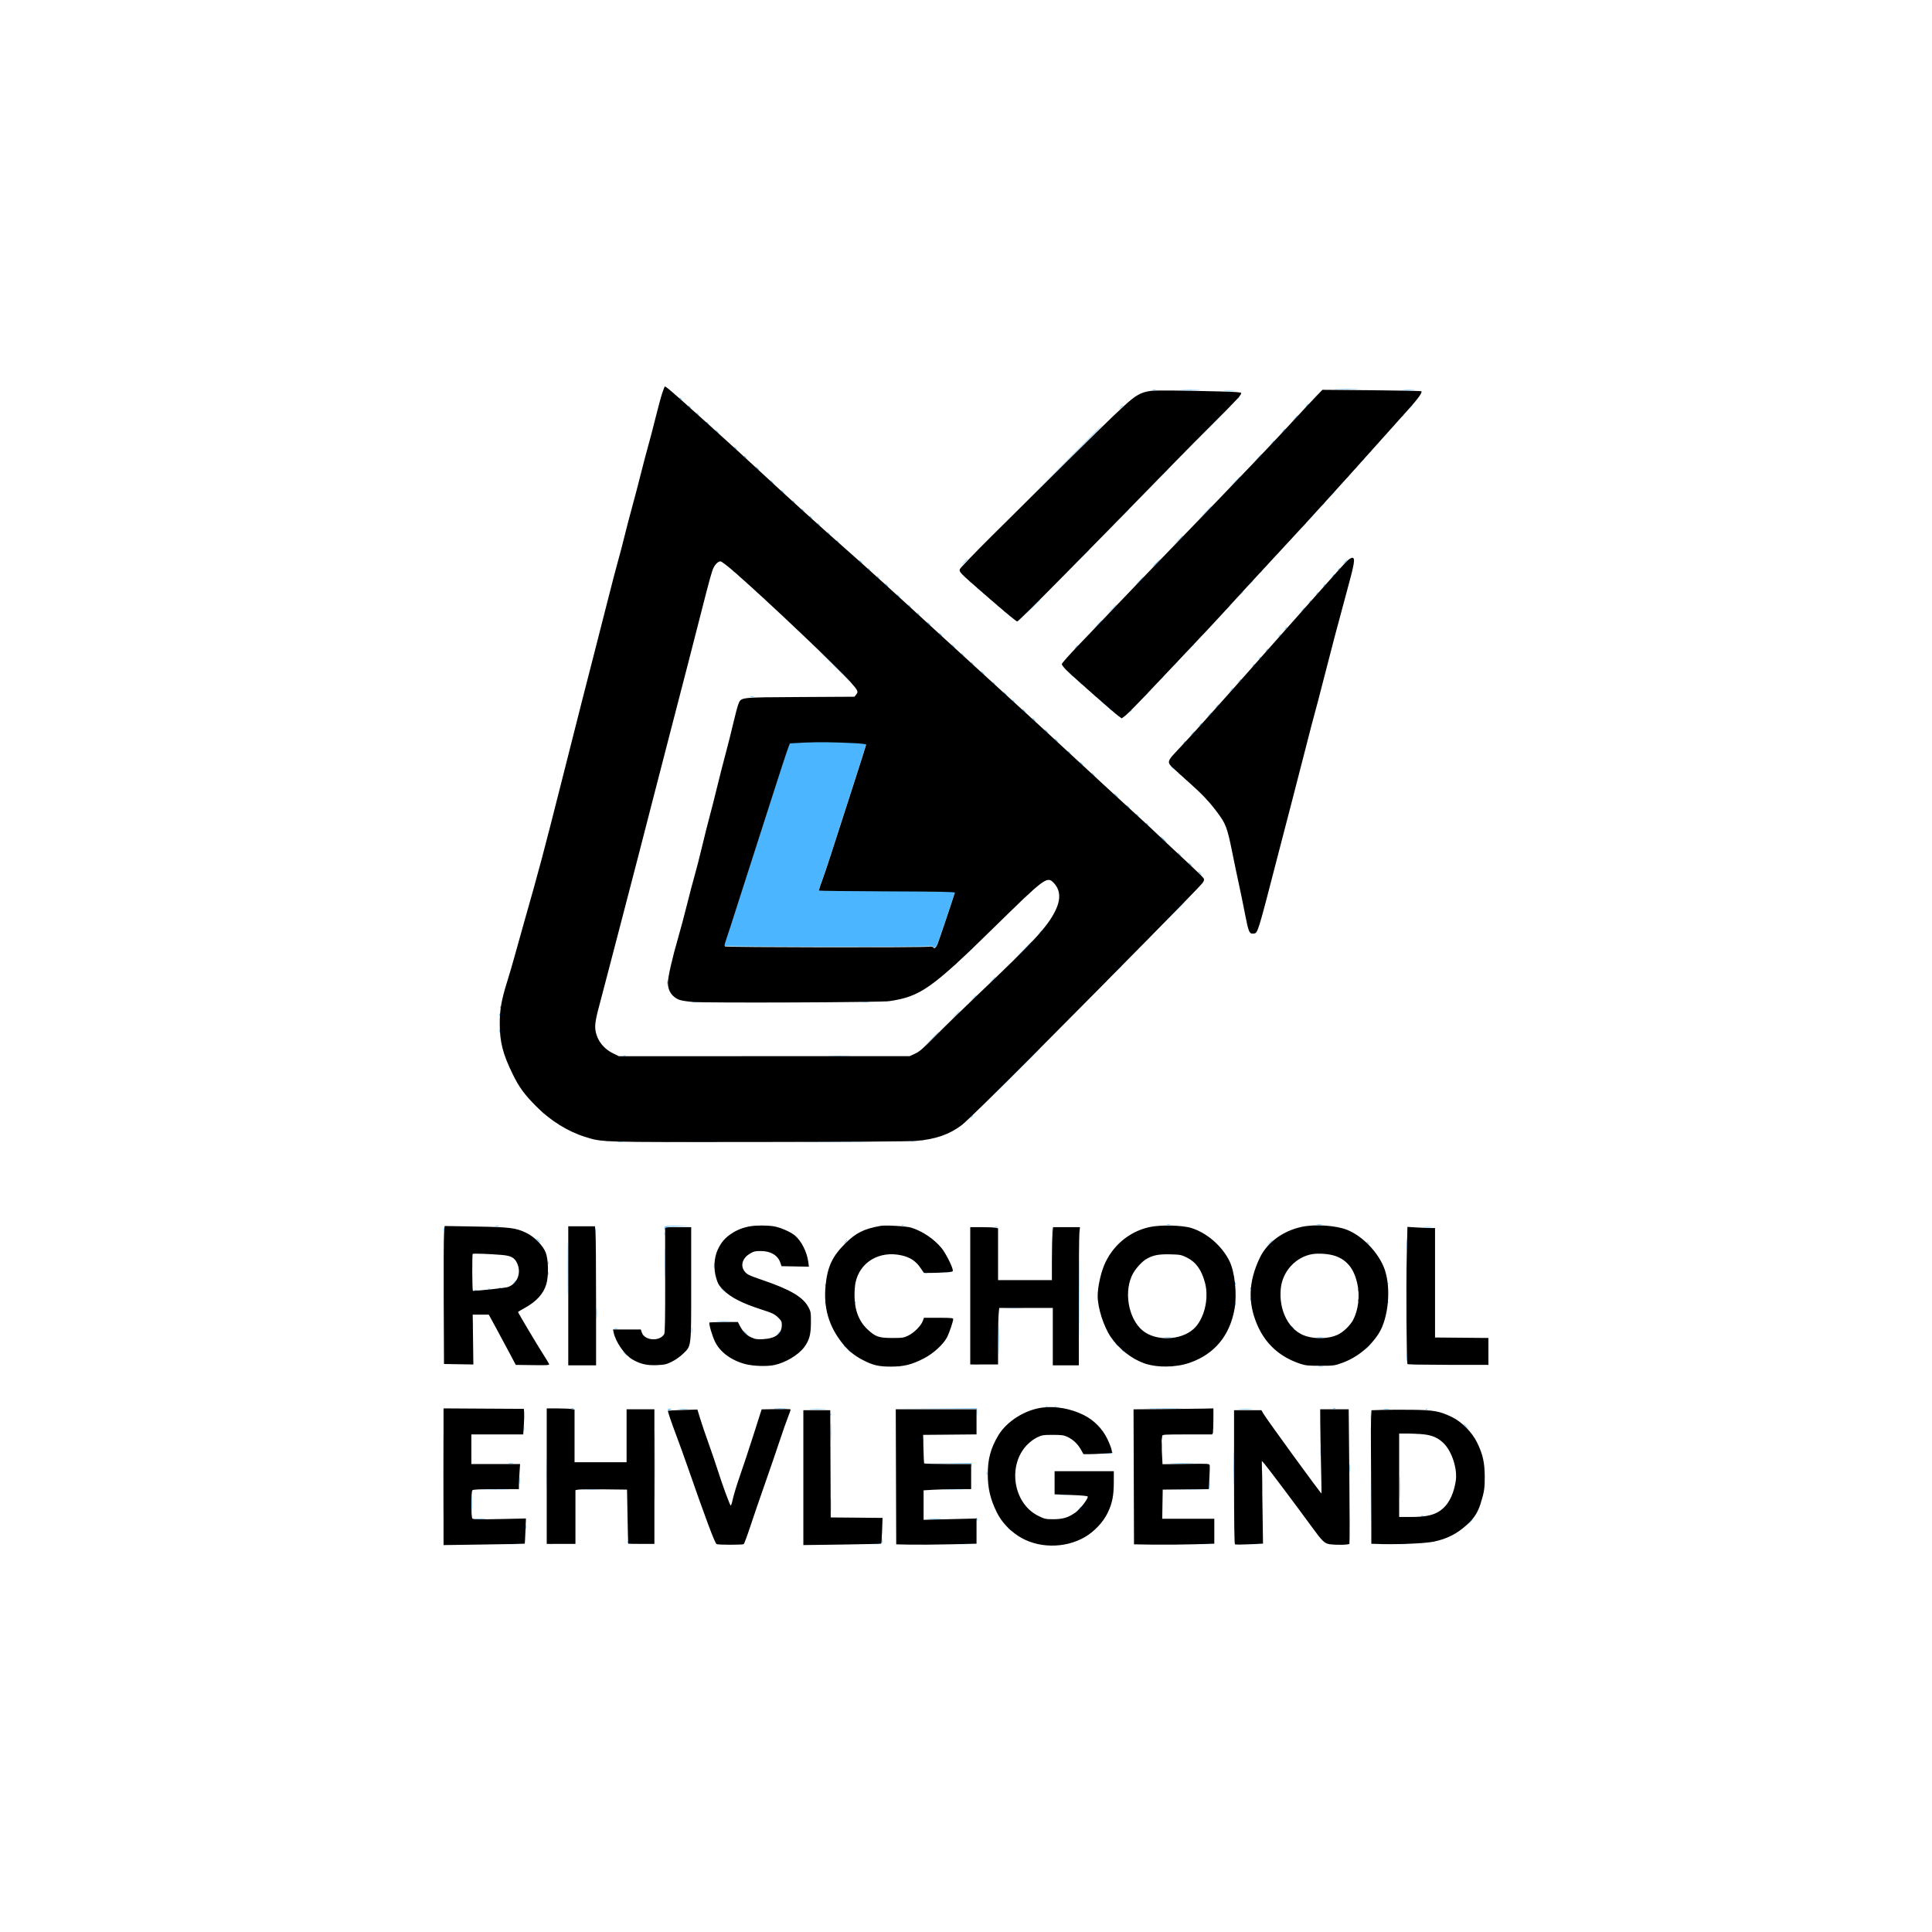 <?xml version="1.0" encoding="UTF-8"?>
<svg xmlns="http://www.w3.org/2000/svg" width="1500" height="1500" viewBox="0 0 1500 1500" fill="none">
  <rect width="1500" height="1500" fill="white"></rect>
  <path fill-rule="evenodd" clip-rule="evenodd" d="M1037.36 302.222C1041.67 302.344 1048.72 302.344 1053.03 302.222C1057.34 302.1 1053.82 302 1045.19 302C1036.57 302 1033.05 302.1 1037.36 302.222ZM894.892 302.878C895.563 303.054 896.66 303.054 897.331 302.878C898.001 302.704 897.452 302.56 896.111 302.56C894.77 302.56 894.221 302.704 894.892 302.878ZM917.533 302.917C921.078 303.044 926.877 303.044 930.421 302.917C933.966 302.791 931.066 302.688 923.977 302.688C916.889 302.688 913.989 302.791 917.533 302.917ZM1089.98 302.914C1092.2 303.053 1095.64 303.051 1097.64 302.911C1099.64 302.771 1097.83 302.658 1093.61 302.659C1089.4 302.66 1087.76 302.775 1089.98 302.914ZM950.996 303.609C953.02 303.751 956.155 303.749 957.963 303.606C959.77 303.463 958.113 303.348 954.282 303.349C950.45 303.351 948.972 303.469 950.996 303.609ZM960.811 309.191C959.945 310.296 959.969 310.32 961.074 309.454C962.234 308.544 962.603 307.972 962.03 307.972C961.885 307.972 961.336 308.521 960.811 309.191ZM527.584 308.932C527.584 309.076 528.133 309.625 528.803 310.151C529.908 311.017 529.933 310.992 529.067 309.887C528.156 308.727 527.584 308.358 527.584 308.932ZM1014.13 315.112L1012.8 316.68L1014.37 315.353C1015.84 314.106 1016.25 313.545 1015.69 313.545C1015.56 313.545 1014.86 314.25 1014.13 315.112ZM1094.6 316.157L1092.91 318.073L1094.83 316.384C1095.88 315.455 1096.75 314.593 1096.75 314.469C1096.75 313.922 1096.18 314.367 1094.6 316.157ZM534.551 315.201C534.551 315.346 535.1 315.895 535.77 316.421C536.875 317.287 536.899 317.262 536.033 316.157C535.123 314.997 534.551 314.628 534.551 315.201ZM869.921 316.506L868.594 318.073L870.161 316.746C871.023 316.016 871.729 315.311 871.729 315.178C871.729 314.621 871.168 315.033 869.921 316.506ZM940.697 329.219C933.233 336.691 927.282 342.804 927.474 342.804C927.665 342.804 933.93 336.691 941.394 329.219C948.857 321.748 954.808 315.635 954.617 315.635C954.425 315.635 948.161 321.748 940.697 329.219ZM540.821 320.775C540.821 320.919 541.37 321.468 542.04 321.994C543.145 322.86 543.169 322.835 542.303 321.73C541.393 320.57 540.821 320.201 540.821 320.775ZM1088.3 323.124C1087.43 324.229 1087.46 324.253 1088.56 323.387C1089.72 322.477 1090.09 321.905 1089.52 321.905C1089.37 321.905 1088.82 322.454 1088.3 323.124ZM1005.09 324.865L1003.05 327.129L1005.31 325.083C1007.42 323.176 1007.9 322.601 1007.36 322.601C1007.24 322.601 1006.22 323.62 1005.09 324.865ZM548.484 327.741C548.484 327.885 549.033 328.434 549.703 328.96C550.808 329.826 550.832 329.802 549.966 328.697C549.056 327.536 548.484 327.168 548.484 327.741ZM1081.01 331.135L1079.68 332.703L1081.25 331.376C1082.11 330.645 1082.81 329.94 1082.81 329.808C1082.81 329.251 1082.25 329.663 1081.01 331.135ZM825.399 360.394L795.446 390.525L825.576 360.571C842.147 344.098 855.706 330.539 855.706 330.441C855.706 329.952 853.239 332.39 825.399 360.394ZM996.014 334.618L994.687 336.186L996.255 334.859C997.116 334.129 997.822 333.424 997.822 333.291C997.822 332.734 997.261 333.146 996.014 334.618ZM556.495 335.141C557.188 335.907 557.913 336.534 558.104 336.534C558.296 336.534 557.885 335.907 557.192 335.141C556.499 334.375 555.774 333.748 555.583 333.748C555.391 333.748 555.802 334.375 556.495 335.141ZM1075.43 337.405L1074.11 338.973L1075.67 337.645C1076.53 336.915 1077.24 336.21 1077.24 336.078C1077.24 335.521 1076.68 335.932 1075.43 337.405ZM987.655 343.675L986.327 345.242L987.895 343.915C988.757 343.185 989.462 342.48 989.462 342.348C989.462 341.79 988.902 342.202 987.655 343.675ZM1068.79 344.72C1067.93 345.825 1067.95 345.849 1069.05 344.983C1070.22 344.073 1070.58 343.501 1070.01 343.501C1069.87 343.501 1069.32 344.05 1068.79 344.72ZM570.08 347.247C570.08 347.392 570.629 347.94 571.299 348.466C572.404 349.332 572.428 349.308 571.562 348.203C570.652 347.043 570.08 346.674 570.08 347.247ZM1063.22 350.99C1062.35 352.095 1062.38 352.119 1063.48 351.253C1064.64 350.343 1065.01 349.771 1064.44 349.771C1064.29 349.771 1063.74 350.32 1063.22 350.99ZM976.542 355.518L973.788 358.479L976.748 355.725C978.377 354.21 979.709 352.878 979.709 352.764C979.709 352.237 979.102 352.765 976.542 355.518ZM577.743 354.214C577.743 354.358 578.292 354.907 578.962 355.433C580.067 356.299 580.091 356.274 579.225 355.17C578.315 354.009 577.743 353.64 577.743 354.214ZM1057.32 357.608L1055.99 359.175L1057.56 357.848C1058.42 357.118 1059.13 356.413 1059.13 356.281C1059.13 355.723 1058.57 356.135 1057.32 357.608ZM587.844 363.704C588.538 364.47 589.262 365.097 589.454 365.097C589.645 365.097 589.234 364.47 588.541 363.704C587.848 362.937 587.123 362.31 586.932 362.31C586.74 362.31 587.151 362.937 587.844 363.704ZM1052.07 363.529C1051.21 364.634 1051.23 364.659 1052.33 363.793C1053.5 362.882 1053.86 362.31 1053.29 362.31C1053.15 362.31 1052.6 362.859 1052.07 363.529ZM903.4 367.361L899.943 371.018L903.6 367.562C905.612 365.66 907.258 364.014 907.258 363.904C907.258 363.384 906.613 363.963 903.4 367.361ZM1045.48 370.844L1044.15 372.412L1045.72 371.085C1046.58 370.354 1047.28 369.649 1047.28 369.517C1047.28 368.96 1046.72 369.371 1045.48 370.844ZM958.44 374.327L954.282 378.681L958.636 374.523C961.031 372.237 962.99 370.277 962.99 370.169C962.99 369.654 962.302 370.283 958.44 374.327ZM598.991 374.153C599.684 374.92 600.408 375.547 600.6 375.547C600.792 375.547 600.381 374.92 599.687 374.153C598.994 373.387 598.27 372.76 598.078 372.76C597.887 372.76 598.298 373.387 598.991 374.153ZM607.351 381.816C608.044 382.583 608.768 383.21 608.96 383.21C609.151 383.21 608.74 382.583 608.047 381.816C607.354 381.05 606.63 380.423 606.438 380.423C606.246 380.423 606.657 381.05 607.351 381.816ZM1033.66 384.081L1031.61 386.345L1033.87 384.299C1035.98 382.391 1036.46 381.816 1035.92 381.816C1035.8 381.816 1034.78 382.835 1033.66 384.081ZM615.362 389.046C615.362 389.19 615.911 389.739 616.581 390.265C617.686 391.131 617.71 391.107 616.844 390.002C615.934 388.841 615.362 388.473 615.362 389.046ZM1026.67 391.744L1025.34 393.311L1026.91 391.984C1027.77 391.254 1028.47 390.549 1028.47 390.417C1028.47 389.859 1027.91 390.271 1026.67 391.744ZM935.453 398.013L930.596 403.064L935.646 398.206C940.337 393.694 941.015 392.963 940.504 392.963C940.398 392.963 938.125 395.235 935.453 398.013ZM622.329 395.316C622.329 395.46 622.877 396.009 623.548 396.535C624.653 397.401 624.677 397.377 623.811 396.272C622.9 395.111 622.329 394.743 622.329 395.316ZM871.708 399.755L867.2 404.457L871.903 399.949C874.49 397.47 876.605 395.354 876.605 395.247C876.605 394.734 875.896 395.387 871.708 399.755ZM1017.61 401.497L1016.28 403.064L1017.85 401.737C1018.71 401.007 1019.42 400.302 1019.42 400.17C1019.42 399.612 1018.86 400.024 1017.61 401.497ZM628.598 400.889C628.598 401.033 629.147 401.582 629.817 402.108C630.922 402.974 630.947 402.95 630.081 401.845C629.17 400.684 628.598 400.316 628.598 400.889ZM634.868 406.462C634.868 406.607 635.417 407.156 636.087 407.682C637.192 408.548 637.217 408.523 636.351 407.418C635.44 406.258 634.868 405.889 634.868 406.462ZM1011.7 408.115L1010.01 410.031L1011.93 408.342C1013.72 406.763 1014.16 406.199 1013.62 406.199C1013.49 406.199 1012.63 407.062 1011.7 408.115ZM859.833 411.598L858.144 413.514L860.06 411.825C861.85 410.247 862.295 409.682 861.748 409.682C861.624 409.682 860.762 410.545 859.833 411.598ZM642.531 413.429C642.531 413.573 643.08 414.122 643.75 414.648C644.855 415.514 644.88 415.49 644.014 414.385C643.103 413.224 642.531 412.856 642.531 413.429ZM914.546 419.61L911.089 423.267L914.747 419.81C916.759 417.908 918.404 416.263 918.404 416.153C918.404 415.632 917.759 416.211 914.546 419.61ZM1000.91 419.61L998.867 421.874L1001.13 419.828C1003.24 417.92 1003.72 417.345 1003.18 417.345C1003.06 417.345 1002.04 418.364 1000.91 419.61ZM649.498 419.699C649.498 419.843 650.047 420.392 650.717 420.918C651.822 421.784 651.846 421.759 650.98 420.655C650.07 419.494 649.498 419.125 649.498 419.699ZM839.32 432.846L833.065 439.29L839.509 433.035C845.494 427.225 846.27 426.402 845.764 426.402C845.66 426.402 842.761 429.302 839.32 432.846ZM991.138 430.059L989.811 431.627L991.378 430.3C992.851 429.053 993.263 428.492 992.705 428.492C992.573 428.492 991.868 429.198 991.138 430.059ZM748.384 436.677L745.984 439.29L748.596 436.889C750.033 435.568 751.209 434.393 751.209 434.277C751.209 433.745 750.619 434.246 748.384 436.677ZM897.505 437.2C895.813 438.924 894.585 440.335 894.777 440.335C894.968 440.335 896.509 438.924 898.201 437.2C899.894 435.476 901.121 434.065 900.929 434.065C900.738 434.065 899.197 435.476 897.505 437.2ZM667.959 436.155C668.652 436.921 669.377 437.548 669.568 437.548C669.76 437.548 669.349 436.921 668.656 436.155C667.962 435.389 667.238 434.762 667.046 434.762C666.855 434.762 667.266 435.389 667.959 436.155ZM1043.75 436.677L1042.06 438.593L1043.98 436.905C1045.03 435.975 1045.89 435.113 1045.89 434.989C1045.89 434.442 1045.33 434.887 1043.75 436.677ZM562.417 437.115C562.417 437.259 562.966 437.808 563.636 438.334C564.741 439.2 564.765 439.176 563.899 438.071C562.989 436.91 562.417 436.542 562.417 437.115ZM982.081 439.812L980.754 441.38L982.322 440.053C983.794 438.806 984.206 438.245 983.649 438.245C983.516 438.245 982.811 438.951 982.081 439.812ZM673.88 441.295C673.88 441.439 674.429 441.988 675.1 442.514C676.205 443.38 676.229 443.356 675.363 442.251C674.452 441.09 673.88 440.722 673.88 441.295ZM1038.84 442.251C1037.97 443.356 1037.99 443.38 1039.1 442.514C1039.77 441.988 1040.32 441.439 1040.32 441.295C1040.32 440.722 1039.75 441.09 1038.84 442.251ZM568.687 442.688C568.687 442.832 569.236 443.381 569.906 443.907C571.011 444.773 571.035 444.749 570.169 443.644C569.259 442.483 568.687 442.115 568.687 442.688ZM978.227 444.341C977.361 445.446 977.385 445.47 978.49 444.604C979.161 444.078 979.709 443.529 979.709 443.385C979.709 442.811 979.137 443.18 978.227 444.341ZM1034.66 447.127C1033.79 448.232 1033.81 448.256 1034.92 447.391C1035.59 446.865 1036.14 446.316 1036.14 446.171C1036.14 445.598 1035.57 445.967 1034.66 447.127ZM573.563 446.868C573.563 447.012 574.112 447.561 574.782 448.087C575.887 448.953 575.912 448.929 575.046 447.824C574.135 446.663 573.563 446.295 573.563 446.868ZM680.847 447.565C680.847 447.709 681.396 448.258 682.066 448.784C683.171 449.65 683.195 449.625 682.329 448.521C681.419 447.36 680.847 446.991 680.847 447.565ZM883.894 451.655L880.437 455.313L884.094 451.856C886.106 449.954 887.752 448.309 887.752 448.199C887.752 447.678 887.107 448.257 883.894 451.655ZM752.602 451.048C752.602 451.192 753.151 451.741 753.821 452.267C754.926 453.133 754.95 453.109 754.084 452.004C753.174 450.843 752.602 450.475 752.602 451.048ZM970.6 452.7L968.911 454.616L970.827 452.927C972.617 451.349 973.062 450.785 972.516 450.785C972.391 450.785 971.529 451.646 970.6 452.7ZM580.181 452.875C580.874 453.641 581.599 454.268 581.791 454.268C581.982 454.268 581.571 453.641 580.878 452.875C580.185 452.108 579.46 451.481 579.269 451.481C579.077 451.481 579.488 452.108 580.181 452.875ZM688.162 454.268C688.855 455.034 689.579 455.661 689.771 455.661C689.963 455.661 689.552 455.034 688.858 454.268C688.165 453.502 687.441 452.875 687.249 452.875C687.058 452.875 687.469 453.502 688.162 454.268ZM1027.69 454.79C1026.82 455.895 1026.85 455.92 1027.95 455.054C1028.62 454.528 1029.17 453.979 1029.17 453.835C1029.17 453.261 1028.6 453.63 1027.69 454.79ZM758.175 455.924C758.175 456.069 758.723 456.618 759.394 457.144C760.499 458.01 760.523 457.985 759.657 456.88C758.747 455.72 758.175 455.351 758.175 455.924ZM587.148 459.144C587.841 459.911 588.565 460.538 588.757 460.538C588.949 460.538 588.538 459.911 587.844 459.144C587.151 458.378 586.427 457.751 586.235 457.751C586.044 457.751 586.455 458.378 587.148 459.144ZM962.597 461.409L960.551 463.673L962.815 461.627C964.926 459.719 965.4 459.144 964.862 459.144C964.742 459.144 963.723 460.163 962.597 461.409ZM763.052 460.104C763.052 460.249 763.6 460.798 764.271 461.324C765.376 462.189 765.4 462.165 764.534 461.06C763.624 459.9 763.052 459.531 763.052 460.104ZM1022.12 461.06C1021.25 462.165 1021.27 462.189 1022.38 461.324C1023.05 460.798 1023.6 460.249 1023.6 460.104C1023.6 459.531 1023.03 459.9 1022.12 461.06ZM697.218 462.628C697.911 463.394 698.636 464.021 698.827 464.021C699.019 464.021 698.608 463.394 697.915 462.628C697.222 461.861 696.497 461.234 696.306 461.234C696.114 461.234 696.525 461.861 697.218 462.628ZM767.928 464.284C767.928 464.428 768.476 464.977 769.147 465.503C770.252 466.369 770.277 466.345 769.411 465.24C768.5 464.079 767.928 463.711 767.928 464.284ZM595.856 467.156C596.756 468.114 597.649 468.897 597.841 468.897C598.032 468.897 597.453 468.114 596.553 467.156C595.652 466.198 594.759 465.414 594.568 465.414C594.376 465.414 594.956 466.198 595.856 467.156ZM801.004 471.858L794.749 478.302L801.193 472.047C804.738 468.606 807.637 465.707 807.637 465.603C807.637 465.097 806.814 465.873 801.004 471.858ZM1016.54 467.33C1015.68 468.435 1015.7 468.459 1016.81 467.593C1017.48 467.067 1018.02 466.518 1018.02 466.374C1018.02 465.801 1017.45 466.169 1016.54 467.33ZM705.23 469.857C705.23 470.002 705.779 470.551 706.449 471.077C707.554 471.943 707.578 471.918 706.712 470.813C705.802 469.653 705.23 469.284 705.23 469.857ZM774.198 469.857C774.198 470.002 774.746 470.551 775.417 471.077C776.522 471.943 776.546 471.918 775.68 470.813C774.77 469.653 774.198 469.284 774.198 469.857ZM862.994 473.252L859.537 476.909L863.195 473.452C865.207 471.55 866.852 469.905 866.852 469.795C866.852 469.274 866.207 469.853 862.994 473.252ZM952.148 472.555L950.102 474.819L952.366 472.773C954.476 470.866 954.95 470.291 954.412 470.291C954.292 470.291 953.273 471.309 952.148 472.555ZM1011.01 473.6L1009.32 475.516L1011.23 473.827C1013.02 472.248 1013.47 471.684 1012.92 471.684C1012.8 471.684 1011.93 472.546 1011.01 473.6ZM603.519 474.122C604.419 475.08 605.312 475.864 605.504 475.864C605.695 475.864 605.116 475.08 604.216 474.122C603.316 473.164 602.422 472.381 602.231 472.381C602.039 472.381 602.619 473.164 603.519 474.122ZM779.074 474.037C779.074 474.182 779.623 474.731 780.294 475.256C781.398 476.122 781.423 476.098 780.557 474.993C779.646 473.833 779.074 473.464 779.074 474.037ZM712.196 476.127C712.196 476.271 712.745 476.82 713.415 477.346C714.52 478.212 714.545 478.188 713.679 477.083C712.768 475.922 712.196 475.554 712.196 476.127ZM783.254 477.521C783.254 477.665 783.803 478.214 784.473 478.74C785.578 479.606 785.603 479.581 784.737 478.476C783.826 477.316 783.254 476.947 783.254 477.521ZM851.848 485.095L848.391 488.752L852.048 485.295C854.06 483.393 855.706 481.748 855.706 481.638C855.706 481.117 855.061 481.696 851.848 485.095ZM720.904 484.224C721.597 484.99 722.322 485.617 722.514 485.617C722.705 485.617 722.294 484.99 721.601 484.224C720.908 483.457 720.183 482.83 719.992 482.83C719.8 482.83 720.211 483.457 720.904 484.224ZM617.104 487.01C618.6 488.543 619.981 489.797 620.173 489.797C620.365 489.797 619.297 488.543 617.8 487.01C616.304 485.478 614.922 484.224 614.731 484.224C614.539 484.224 615.607 485.478 617.104 487.01ZM997.733 488.229C996.867 489.334 996.891 489.359 997.996 488.493C999.157 487.582 999.525 487.01 998.952 487.01C998.808 487.01 998.259 487.559 997.733 488.229ZM935.428 490.668L933.382 492.932L935.646 490.886C937.756 488.978 938.231 488.404 937.692 488.404C937.572 488.404 936.553 489.422 935.428 490.668ZM729.961 492.584C730.654 493.35 731.378 493.977 731.57 493.977C731.762 493.977 731.351 493.35 730.657 492.584C729.964 491.817 729.24 491.19 729.048 491.19C728.856 491.19 729.268 491.817 729.961 492.584ZM992.856 493.803C991.99 494.908 992.015 494.932 993.12 494.066C994.28 493.155 994.649 492.584 994.075 492.584C993.931 492.584 993.382 493.132 992.856 493.803ZM739.714 501.64C740.407 502.406 741.131 503.033 741.323 503.033C741.515 503.033 741.104 502.406 740.41 501.64C739.717 500.874 738.993 500.247 738.801 500.247C738.61 500.247 739.021 500.874 739.714 501.64ZM923.596 503.207L920.842 506.168L923.803 503.414C925.432 501.9 926.764 500.567 926.764 500.454C926.764 499.926 926.157 500.454 923.596 503.207ZM835.088 502.511L833.761 504.078L835.329 502.751C836.802 501.504 837.213 500.943 836.656 500.943C836.524 500.943 835.819 501.649 835.088 502.511ZM983.103 504.949C982.237 506.054 982.262 506.078 983.367 505.212C984.038 504.686 984.586 504.137 984.586 503.993C984.586 503.42 984.014 503.788 983.103 504.949ZM648.104 517.315C654.801 524.02 660.438 529.506 660.63 529.506C660.821 529.506 655.498 524.02 648.801 517.315C642.104 510.609 636.468 505.123 636.276 505.123C636.085 505.123 641.408 510.609 648.104 517.315ZM746.332 507.476C746.332 507.621 746.881 508.17 747.551 508.696C748.656 509.562 748.68 509.537 747.814 508.432C746.904 507.272 746.332 506.903 746.332 507.476ZM977.53 511.219C976.664 512.324 976.689 512.348 977.793 511.482C978.464 510.956 979.013 510.407 979.013 510.263C979.013 509.69 978.441 510.058 977.53 511.219ZM910.366 517.14L906.909 520.798L910.567 517.341C912.579 515.439 914.224 513.794 914.224 513.684C914.224 513.163 913.579 513.742 910.366 517.14ZM753.995 514.443C753.995 514.587 754.544 515.136 755.214 515.662C756.319 516.528 756.343 516.504 755.478 515.399C754.567 514.238 753.995 513.87 753.995 514.443ZM972.654 516.792C971.788 517.897 971.812 517.921 972.917 517.055C973.588 516.529 974.136 515.98 974.136 515.836C974.136 515.263 973.564 515.631 972.654 516.792ZM762.703 522.539C763.396 523.306 764.121 523.933 764.313 523.933C764.504 523.933 764.093 523.306 763.4 522.539C762.707 521.773 761.982 521.146 761.791 521.146C761.599 521.146 762.01 521.773 762.703 522.539ZM831.671 523.933C832.365 524.699 833.089 525.326 833.281 525.326C833.472 525.326 833.061 524.699 832.368 523.933C831.675 523.166 830.95 522.539 830.759 522.539C830.567 522.539 830.978 523.166 831.671 523.933ZM901.27 526.893L899.943 528.461L901.51 527.134C902.983 525.887 903.395 525.326 902.838 525.326C902.705 525.326 902 526.032 901.27 526.893ZM961.879 528.983L960.551 530.551L962.119 529.224C963.592 527.977 964.003 527.416 963.446 527.416C963.314 527.416 962.609 528.122 961.879 528.983ZM838.638 530.203C839.331 530.969 840.056 531.596 840.247 531.596C840.439 531.596 840.028 530.969 839.335 530.203C838.641 529.436 837.917 528.809 837.725 528.809C837.534 528.809 837.945 529.436 838.638 530.203ZM770.715 529.769C770.715 529.913 771.263 530.462 771.934 530.988C773.039 531.854 773.063 531.83 772.197 530.725C771.287 529.564 770.715 529.196 770.715 529.769ZM843.166 533.949C843.166 534.093 843.714 534.642 844.385 535.168C845.49 536.034 845.515 536.01 844.649 534.905C843.738 533.744 843.166 533.376 843.166 533.949ZM955.609 535.95L954.282 537.517L955.849 536.19C957.322 534.943 957.733 534.382 957.176 534.382C957.044 534.382 956.339 535.088 955.609 535.95ZM780.119 538.562C780.813 539.329 781.537 539.956 781.729 539.956C781.92 539.956 781.509 539.329 780.816 538.562C780.123 537.796 779.398 537.169 779.207 537.169C779.015 537.169 779.426 537.796 780.119 538.562ZM888.067 540.826L885.313 543.787L888.274 541.033C891.027 538.472 891.555 537.866 891.028 537.866C890.914 537.866 889.582 539.198 888.067 540.826ZM849.436 539.522C849.436 539.667 849.984 540.215 850.655 540.741C851.76 541.607 851.784 541.583 850.918 540.478C850.008 539.317 849.436 538.949 849.436 539.522ZM582.454 541.145C583.32 541.311 584.574 541.305 585.24 541.131C585.906 540.957 585.197 540.82 583.665 540.828C582.132 540.836 581.587 540.978 582.454 541.145ZM786.041 543.702C786.041 543.846 786.589 544.395 787.26 544.921C788.365 545.787 788.389 545.763 787.523 544.658C786.613 543.497 786.041 543.129 786.041 543.702ZM856.054 545.529C856.747 546.295 857.472 546.922 857.663 546.922C857.855 546.922 857.444 546.295 856.751 545.529C856.058 544.763 855.333 544.136 855.141 544.136C854.95 544.136 855.361 544.763 856.054 545.529ZM944.462 548.49L943.135 550.057L944.703 548.73C945.564 548 946.27 547.295 946.27 547.162C946.27 546.605 945.709 547.017 944.462 548.49ZM861.279 549.972C861.279 550.116 861.827 550.665 862.498 551.191C863.603 552.057 863.627 552.033 862.761 550.928C861.851 549.767 861.279 549.399 861.279 549.972ZM794.749 551.799C795.442 552.565 796.167 553.192 796.358 553.192C796.55 553.192 796.139 552.565 795.446 551.799C794.753 551.032 794.028 550.405 793.836 550.405C793.645 550.405 794.056 551.032 794.749 551.799ZM877.213 552.321C876.347 553.426 876.371 553.45 877.476 552.584C878.637 551.674 879.005 551.102 878.432 551.102C878.288 551.102 877.739 551.651 877.213 552.321ZM938.554 555.108L936.865 557.024L938.781 555.335C940.572 553.756 941.017 553.192 940.47 553.192C940.345 553.192 939.483 554.054 938.554 555.108ZM802.412 558.765C803.105 559.531 803.83 560.158 804.021 560.158C804.213 560.158 803.802 559.531 803.109 558.765C802.416 557.999 801.691 557.372 801.5 557.372C801.308 557.372 801.719 557.999 802.412 558.765ZM931.551 562.771C930.685 563.876 930.71 563.9 931.815 563.034C932.486 562.508 933.034 561.959 933.034 561.815C933.034 561.242 932.462 561.61 931.551 562.771ZM812.165 567.822C812.858 568.588 813.583 569.215 813.775 569.215C813.966 569.215 813.555 568.588 812.862 567.822C812.169 567.055 811.444 566.428 811.253 566.428C811.061 566.428 811.472 567.055 812.165 567.822ZM925.318 569.737L923.629 571.653L925.545 569.964C927.335 568.386 927.78 567.822 927.233 567.822C927.109 567.822 926.247 568.683 925.318 569.737ZM819.828 574.788C820.522 575.554 821.246 576.181 821.438 576.181C821.629 576.181 821.218 575.554 820.525 574.788C819.832 574.022 819.107 573.395 818.916 573.395C818.724 573.395 819.135 574.022 819.828 574.788ZM624.767 576.16C618.636 576.432 613.547 576.705 613.455 576.767C612.889 577.15 610.33 584.669 602.6 608.667C589.883 648.153 569.638 711.173 566.824 720.039C565.487 724.254 563.9 729.049 563.297 730.695C562.555 732.725 562.431 733.917 562.911 734.397C563.683 735.168 716.439 735.358 721.218 734.594C722.844 734.334 724.048 734.468 724.341 734.942C725.365 736.599 726.726 735.556 728.11 732.056C729.308 729.025 740.563 695.503 741.32 692.713C741.501 692.046 730.059 691.817 688.964 691.668C660.041 691.563 636.188 691.286 635.956 691.054C635.724 690.822 636.608 687.819 637.92 684.38C639.233 680.941 642.559 671.098 645.313 662.509C648.066 653.919 655.307 631.486 661.403 612.657C667.499 593.829 672.487 578.116 672.487 577.74C672.487 576.468 641.169 575.431 624.767 576.16ZM919.012 576.704C918.146 577.809 918.17 577.833 919.275 576.967C919.946 576.441 920.494 575.892 920.494 575.748C920.494 575.175 919.922 575.543 919.012 576.704ZM829.233 583.411C829.233 583.555 829.781 584.104 830.452 584.63C831.557 585.496 831.582 585.472 830.716 584.367C829.805 583.206 829.233 582.838 829.233 583.411ZM839.335 592.901C840.028 593.667 840.752 594.294 840.944 594.294C841.135 594.294 840.724 593.667 840.031 592.901C839.338 592.135 838.613 591.508 838.422 591.508C838.23 591.508 838.641 592.135 839.335 592.901ZM909.696 595.688C910.389 596.454 911.114 597.081 911.305 597.081C911.497 597.081 911.086 596.454 910.393 595.688C909.7 594.921 908.975 594.294 908.783 594.294C908.592 594.294 909.003 594.921 909.696 595.688ZM848.391 601.261C849.084 602.027 849.809 602.654 850 602.654C850.192 602.654 849.781 602.027 849.088 601.261C848.394 600.494 847.67 599.867 847.478 599.867C847.287 599.867 847.698 600.494 848.391 601.261ZM914.921 600.131C914.921 600.275 915.469 600.824 916.14 601.35C917.245 602.216 917.269 602.191 916.403 601.087C915.493 599.926 914.921 599.557 914.921 600.131ZM919.797 604.311C919.797 604.455 920.346 605.004 921.017 605.53C922.121 606.396 922.146 606.371 921.28 605.266C920.369 604.106 919.797 603.737 919.797 604.311ZM926.067 609.839C926.067 609.958 927.086 610.978 928.331 612.103L930.596 614.149L928.549 611.885C926.642 609.774 926.067 609.3 926.067 609.839ZM866.156 617.632C867.056 618.59 867.949 619.374 868.14 619.374C868.332 619.374 867.752 618.59 866.852 617.632C865.952 616.674 865.059 615.89 864.867 615.89C864.676 615.89 865.255 616.674 866.156 617.632ZM936.517 620.334C936.517 620.478 937.065 621.027 937.736 621.553C938.841 622.419 938.865 622.394 938 621.289C937.089 620.129 936.517 619.76 936.517 620.334ZM875.56 626.34C876.253 627.106 876.978 627.733 877.17 627.733C877.361 627.733 876.95 627.106 876.257 626.34C875.564 625.574 874.839 624.947 874.648 624.947C874.456 624.947 874.867 625.574 875.56 626.34ZM882.178 632.177C882.178 632.321 882.727 632.87 883.398 633.396C884.502 634.262 884.527 634.237 883.661 633.132C882.75 631.972 882.178 631.603 882.178 632.177ZM889.842 639.143C889.842 639.287 890.39 639.836 891.061 640.362C892.166 641.228 892.19 641.204 891.324 640.099C890.414 638.938 889.842 638.57 889.842 639.143ZM903.078 651.768C904.378 653.109 905.598 654.206 905.789 654.206C905.981 654.206 905.074 653.109 903.775 651.768C902.475 650.427 901.255 649.329 901.063 649.329C900.872 649.329 901.778 650.427 903.078 651.768ZM915.269 663.262C915.962 664.029 916.687 664.656 916.879 664.656C917.07 664.656 916.659 664.029 915.966 663.262C915.273 662.496 914.548 661.869 914.357 661.869C914.165 661.869 914.576 662.496 915.269 663.262ZM923.629 670.926C924.322 671.692 925.047 672.319 925.238 672.319C925.43 672.319 925.019 671.692 924.326 670.926C923.633 670.159 922.908 669.532 922.716 669.532C922.525 669.532 922.936 670.159 923.629 670.926ZM931.292 677.892C931.985 678.658 932.71 679.285 932.901 679.285C933.093 679.285 932.682 678.658 931.989 677.892C931.296 677.126 930.571 676.499 930.38 676.499C930.188 676.499 930.599 677.126 931.292 677.892ZM798.885 693.392L796.839 695.657L799.103 693.611C801.213 691.703 801.688 691.128 801.149 691.128C801.029 691.128 800.01 692.147 798.885 693.392ZM907.598 712.202L896.46 723.523L907.78 712.384C918.298 702.036 919.416 700.881 918.918 700.881C918.818 700.881 913.724 705.976 907.598 712.202ZM785.671 705.932L781.513 710.286L785.867 706.128C789.912 702.266 790.54 701.578 790.025 701.578C789.917 701.578 787.957 703.538 785.671 705.932ZM807.548 723.697C806.682 724.802 806.706 724.826 807.811 723.96C808.482 723.434 809.03 722.885 809.03 722.741C809.03 722.168 808.458 722.536 807.548 723.697ZM793.692 738.326L786.389 745.815L793.878 738.513C800.834 731.73 801.684 730.837 801.181 730.837C801.078 730.837 797.708 734.207 793.692 738.326ZM752.221 738.675L749.467 741.635L752.428 738.882C755.181 736.321 755.709 735.714 755.181 735.714C755.068 735.714 753.735 737.047 752.221 738.675ZM741.041 749.124L739.714 750.692L741.281 749.365C742.143 748.635 742.849 747.93 742.849 747.797C742.849 747.24 742.288 747.652 741.041 749.124ZM866.135 754.349L861.627 759.052L866.33 754.544C868.916 752.064 871.032 749.948 871.032 749.841C871.032 749.328 870.323 749.981 866.135 754.349ZM770.322 760.967L768.276 763.232L770.541 761.185C772.651 759.278 773.125 758.703 772.587 758.703C772.467 758.703 771.448 759.722 770.322 760.967ZM517.993 762.883C517.993 764.224 518.136 764.772 518.311 764.102C518.487 763.432 518.487 762.334 518.311 761.664C518.136 760.994 517.993 761.542 517.993 762.883ZM853.948 766.541L848.391 772.288L854.138 766.731C859.476 761.57 860.203 760.793 859.696 760.793C859.59 760.793 857.004 763.379 853.948 766.541ZM755.693 774.9L753.647 777.164L755.911 775.118C757.156 773.993 758.175 772.974 758.175 772.854C758.175 772.316 757.6 772.79 755.693 774.9ZM687.683 777.292C688.185 777.493 688.787 777.468 689.018 777.237C689.249 777.006 688.838 776.841 688.104 776.871C687.292 776.905 687.127 777.07 687.683 777.292ZM537.86 778.005C538.722 778.17 540.133 778.17 540.995 778.005C541.857 777.838 541.152 777.702 539.427 777.702C537.703 777.702 536.998 777.838 537.86 778.005ZM581.052 778.005C581.914 778.17 583.325 778.17 584.187 778.005C585.049 777.838 584.344 777.702 582.62 777.702C580.895 777.702 580.19 777.838 581.052 778.005ZM590.457 778.03C593.043 778.163 597.276 778.163 599.862 778.03C602.448 777.895 600.332 777.786 595.159 777.786C589.987 777.786 587.871 777.895 590.457 778.03ZM669.511 778.016C670.748 778.17 672.942 778.172 674.388 778.021C675.833 777.87 674.821 777.745 672.139 777.741C669.457 777.739 668.274 777.862 669.511 778.016ZM388.31 782.099C388.343 782.91 388.508 783.076 388.73 782.52C388.932 782.017 388.907 781.416 388.675 781.185C388.444 780.954 388.28 781.365 388.31 782.099ZM741.771 788.137L739.017 791.097L741.978 788.344C744.731 785.783 745.259 785.176 744.732 785.176C744.618 785.176 743.286 786.508 741.771 788.137ZM387.668 787.963C387.668 788.92 387.826 789.313 388.019 788.833C388.213 788.355 388.213 787.571 388.019 787.092C387.826 786.613 387.668 787.005 387.668 787.963ZM387.668 800.502C387.668 801.46 387.826 801.852 388.019 801.373C388.213 800.894 388.213 800.111 388.019 799.631C387.826 799.153 387.668 799.544 387.668 800.502ZM722.631 807.295L716.724 813.39L722.82 807.484C728.482 801.999 729.233 801.199 728.726 801.199C728.622 801.199 725.879 803.942 722.631 807.295ZM784.643 836.554L762.007 859.369L784.822 836.732C806.026 815.694 807.951 813.739 807.459 813.739C807.361 813.739 797.094 824.005 784.643 836.554ZM484.262 819.788C484.764 819.989 485.365 819.964 485.597 819.732C485.828 819.501 485.417 819.337 484.683 819.367C483.871 819.4 483.706 819.565 484.262 819.788ZM644.447 819.831C648.375 819.955 654.801 819.955 658.728 819.831C662.656 819.707 659.442 819.606 651.588 819.606C643.733 819.606 640.519 819.707 644.447 819.831ZM420.997 863.464C420.997 863.608 421.546 864.157 422.216 864.683C423.321 865.549 423.345 865.525 422.48 864.42C421.569 863.259 420.997 862.891 420.997 863.464ZM753.906 867.206C753.04 868.311 753.064 868.336 754.169 867.47C754.839 866.944 755.388 866.395 755.388 866.251C755.388 865.677 754.816 866.046 753.906 867.206ZM715.549 885.272C716.051 885.474 716.653 885.449 716.884 885.217C717.115 884.986 716.704 884.822 715.97 884.852C715.158 884.885 714.993 885.05 715.549 885.272ZM471.025 885.969C471.528 886.17 472.129 886.145 472.36 885.914C472.592 885.683 472.181 885.518 471.446 885.548C470.635 885.582 470.47 885.747 471.025 885.969ZM707.507 885.976C708.185 886.153 709.125 886.141 709.597 885.95C710.069 885.759 709.514 885.615 708.365 885.629C707.215 885.643 706.829 885.799 707.507 885.976ZM479.699 886.69C480.758 886.85 482.326 886.846 483.183 886.68C484.04 886.515 483.173 886.384 481.257 886.389C479.341 886.395 478.641 886.53 479.699 886.69ZM517.701 886.666C518.203 886.867 518.804 886.842 519.036 886.611C519.267 886.379 518.856 886.215 518.122 886.245C517.31 886.278 517.145 886.444 517.701 886.666ZM533.029 886.712C540.43 886.825 552.343 886.825 559.502 886.711C566.661 886.598 560.605 886.506 546.045 886.506C531.486 886.506 525.628 886.599 533.029 886.712ZM624.244 886.712C636.601 886.819 656.822 886.819 669.178 886.712C681.535 886.605 671.425 886.518 646.711 886.518C621.998 886.518 611.888 886.605 624.244 886.712ZM906.039 950.762C906.71 950.937 907.806 950.937 908.477 950.762C909.148 950.587 908.599 950.443 907.258 950.443C905.917 950.443 905.368 950.587 906.039 950.762ZM1022.38 950.78C1023.43 950.94 1025.16 950.94 1026.21 950.78C1027.26 950.621 1026.4 950.491 1024.29 950.491C1022.19 950.491 1021.32 950.621 1022.38 950.78ZM700.223 951.454C700.725 951.655 701.326 951.63 701.558 951.399C701.789 951.168 701.378 951.003 700.644 951.033C699.832 951.067 699.667 951.232 700.223 951.454ZM384.606 952.167C385.472 952.334 386.726 952.328 387.392 952.154C388.058 951.979 387.349 951.843 385.816 951.85C384.284 951.858 383.739 952.001 384.606 952.167ZM516.002 952.697C515.787 953.259 515.771 954.121 515.969 954.613C516.166 955.105 516.353 954.81 516.383 953.958C516.437 952.443 516.655 952.405 526.365 952.196L536.292 951.982L526.344 951.828C518.142 951.702 516.325 951.855 516.002 952.697ZM344.541 954.81C344.549 956.342 344.692 956.887 344.858 956.021C345.025 955.154 345.019 953.9 344.844 953.234C344.67 952.568 344.534 953.277 344.541 954.81ZM440.825 985.114C440.825 1003.31 440.915 1010.76 441.025 1001.66C441.135 992.56 441.135 977.669 441.025 968.569C440.915 959.469 440.825 966.914 440.825 985.114ZM462.289 955.158C462.289 956.882 462.425 957.587 462.591 956.726C462.757 955.864 462.757 954.452 462.591 953.591C462.425 952.729 462.289 953.434 462.289 955.158ZM772.63 952.833C773.11 953.026 773.893 953.026 774.372 952.833C774.851 952.64 774.459 952.482 773.501 952.482C772.543 952.482 772.152 952.64 772.63 952.833ZM816.902 955.855C816.902 957.962 817.033 958.825 817.192 957.771C817.352 956.717 817.352 954.993 817.192 953.939C817.033 952.885 816.902 953.747 816.902 955.855ZM1105.3 952.884C1107.13 953.028 1109.95 953.026 1111.57 952.881C1113.19 952.735 1111.69 952.617 1108.24 952.619C1104.79 952.621 1103.47 952.741 1105.3 952.884ZM515.851 957.945C515.851 958.903 516.009 959.295 516.202 958.816C516.396 958.337 516.396 957.553 516.202 957.074C516.009 956.595 515.851 956.987 515.851 957.945ZM837.923 1007.76C837.923 1035.34 838.01 1046.53 838.115 1032.61C838.221 1018.69 838.221 996.12 838.115 982.45C838.01 968.78 837.923 980.168 837.923 1007.76ZM1092.13 966.305C1092.13 970.328 1092.24 971.974 1092.38 969.962C1092.52 967.95 1092.52 964.659 1092.38 962.647C1092.24 960.635 1092.13 962.281 1092.13 966.305ZM417.514 963.17C418.414 964.128 419.307 964.911 419.499 964.911C419.69 964.911 419.111 964.128 418.21 963.17C417.31 962.212 416.417 961.428 416.226 961.428C416.034 961.428 416.614 962.212 417.514 963.17ZM516.046 980.238C516.046 990.391 516.143 994.545 516.262 989.468C516.381 984.392 516.381 976.083 516.262 971.007C516.143 965.93 516.046 970.084 516.046 980.238ZM656.05 964.389L654.723 965.956L656.29 964.629C657.763 963.382 658.175 962.821 657.617 962.821C657.485 962.821 656.78 963.527 656.05 964.389ZM985.245 965.434L982.844 968.046L985.457 965.645C986.894 964.325 988.069 963.149 988.069 963.033C988.069 962.501 987.48 963.002 985.245 965.434ZM1061.22 964.478C1061.22 964.622 1061.77 965.171 1062.44 965.697C1063.54 966.563 1063.57 966.539 1062.7 965.434C1061.79 964.273 1061.22 963.905 1061.22 964.478ZM589.42 970.977C590.287 971.143 591.541 971.137 592.207 970.963C592.873 970.789 592.164 970.652 590.631 970.66C589.098 970.668 588.554 970.81 589.42 970.977ZM369.315 973.05C369.817 973.252 370.418 973.226 370.65 972.995C370.881 972.764 370.47 972.599 369.736 972.629C368.924 972.663 368.759 972.828 369.315 973.05ZM1023.42 973.066C1024.29 973.232 1025.7 973.232 1026.56 973.066C1027.42 972.9 1026.72 972.764 1024.99 972.764C1023.27 972.764 1022.56 972.9 1023.42 973.066ZM382.856 973.751C383.526 973.927 384.624 973.927 385.294 973.751C385.964 973.576 385.416 973.433 384.075 973.433C382.734 973.433 382.185 973.576 382.856 973.751ZM425.313 980.586C425.327 981.735 425.483 982.121 425.66 981.443C425.837 980.766 425.825 979.825 425.634 979.353C425.443 978.882 425.299 979.436 425.313 980.586ZM1045.54 980.238C1046.24 981.004 1046.96 981.631 1047.15 981.631C1047.34 981.631 1046.93 981.004 1046.24 980.238C1045.55 979.471 1044.82 978.844 1044.63 978.844C1044.44 978.844 1044.85 979.471 1045.54 980.238ZM554.256 982.676C554.262 984.592 554.397 985.292 554.557 984.233C554.717 983.175 554.712 981.607 554.547 980.75C554.382 979.893 554.251 980.76 554.256 982.676ZM425.313 988.946C425.327 990.095 425.483 990.481 425.66 989.803C425.837 989.125 425.825 988.185 425.634 987.713C425.443 987.242 425.299 987.796 425.313 988.946ZM733.976 987.704C735.035 987.864 736.603 987.86 737.459 987.694C738.316 987.529 737.45 987.398 735.534 987.403C733.618 987.409 732.917 987.544 733.976 987.704ZM718.292 988.362C718.771 988.556 719.555 988.556 720.033 988.362C720.513 988.169 720.121 988.011 719.163 988.011C718.205 988.011 717.813 988.169 718.292 988.362ZM398.986 995.738L397.659 997.305L399.227 995.978C400.089 995.248 400.794 994.543 400.794 994.411C400.794 993.854 400.233 994.265 398.986 995.738ZM958.865 996.667C958.898 997.478 959.063 997.643 959.286 997.088C959.487 996.585 959.462 995.984 959.231 995.753C958.999 995.521 958.835 995.932 958.865 996.667ZM1077.3 996.667C1077.33 997.478 1077.49 997.643 1077.72 997.088C1077.92 996.585 1077.89 995.984 1077.66 995.753C1077.43 995.521 1077.27 995.932 1077.3 996.667ZM640.551 997.654C640.551 998.612 640.71 999.004 640.903 998.525C641.096 998.046 641.096 997.262 640.903 996.783C640.71 996.304 640.551 996.696 640.551 997.654ZM970.763 1000.44C970.763 1001.4 970.921 1001.79 971.114 1001.31C971.308 1000.83 971.308 1000.05 971.114 999.57C970.921 999.091 970.763 999.482 970.763 1000.44ZM387.428 1000.22C387.93 1000.42 388.531 1000.4 388.762 1000.16C388.994 999.933 388.583 999.769 387.848 999.799C387.037 999.832 386.872 999.997 387.428 1000.22ZM559.63 999.962C559.63 1000.08 560.649 1001.1 561.894 1002.23L564.158 1004.27L562.112 1002.01C560.205 999.898 559.63 999.423 559.63 999.962ZM379.068 1000.92C379.57 1001.12 380.171 1001.09 380.403 1000.86C380.634 1000.63 380.223 1000.47 379.489 1000.5C378.677 1000.53 378.512 1000.69 379.068 1000.92ZM1054.31 1001.54C1054.34 1002.35 1054.5 1002.52 1054.73 1001.96C1054.93 1001.46 1054.9 1000.86 1054.67 1000.63C1054.44 1000.4 1054.28 1000.81 1054.31 1001.54ZM368.574 1001.6C369.054 1001.79 369.837 1001.79 370.316 1001.6C370.795 1001.41 370.403 1001.25 369.445 1001.25C368.487 1001.25 368.096 1001.41 368.574 1001.6ZM936.679 1005.32C936.679 1006.66 936.822 1007.21 936.997 1006.54C937.173 1005.87 937.173 1004.77 936.997 1004.1C936.822 1003.43 936.679 1003.98 936.679 1005.32ZM970.763 1008.8C970.763 1009.76 970.921 1010.15 971.114 1009.67C971.308 1009.19 971.308 1008.41 971.114 1007.93C970.921 1007.45 970.763 1007.84 970.763 1008.8ZM1054.36 1009.5C1054.36 1010.45 1054.52 1010.85 1054.71 1010.37C1054.91 1009.89 1054.91 1009.11 1054.71 1008.63C1054.52 1008.15 1054.36 1008.54 1054.36 1009.5ZM640.551 1011.59C640.551 1012.54 640.71 1012.94 640.903 1012.46C641.096 1011.98 641.096 1011.2 640.903 1010.72C640.71 1010.24 640.551 1010.63 640.551 1011.59ZM663.486 1011.3C663.519 1012.11 663.684 1012.27 663.907 1011.72C664.108 1011.21 664.083 1010.61 663.852 1010.38C663.62 1010.15 663.456 1010.56 663.486 1011.3ZM1077.3 1011.3C1077.33 1012.11 1077.49 1012.27 1077.72 1011.72C1077.92 1011.21 1077.89 1010.61 1077.66 1010.38C1077.43 1010.15 1077.27 1010.56 1077.3 1011.3ZM958.865 1012.69C958.898 1013.5 959.063 1013.67 959.286 1013.11C959.487 1012.61 959.462 1012.01 959.231 1011.78C958.999 1011.54 958.835 1011.96 958.865 1012.69ZM463.05 1019.6C463.052 1023.43 463.169 1024.91 463.31 1022.88C463.452 1020.86 463.45 1017.72 463.307 1015.92C463.164 1014.11 463.049 1015.77 463.05 1019.6ZM781.373 1015.59C784.744 1015.72 790.074 1015.72 793.216 1015.59C796.358 1015.46 793.6 1015.35 787.086 1015.35C780.572 1015.36 778.002 1015.46 781.373 1015.59ZM366.929 1029.35C366.93 1034.33 367.042 1036.28 367.175 1033.68C367.31 1031.07 367.309 1027 367.173 1024.62C367.038 1022.24 366.928 1024.37 366.929 1029.35ZM775.2 1039.8C775.199 1050.15 775.296 1054.48 775.415 1049.42C775.534 1044.37 775.534 1035.9 775.416 1030.61C775.297 1025.32 775.2 1029.46 775.2 1039.8ZM557.366 1026.04C559.761 1026.17 563.68 1026.17 566.074 1026.04C568.469 1025.9 566.51 1025.79 561.72 1025.79C556.931 1025.79 554.972 1025.9 557.366 1026.04ZM536.857 1032.83C536.86 1035.13 536.99 1035.99 537.146 1034.74C537.3 1033.49 537.298 1031.6 537.139 1030.56C536.979 1029.51 536.853 1030.54 536.857 1032.83ZM1002.7 1029.96C1002.7 1030.11 1003.25 1030.66 1003.92 1031.18C1005.02 1032.05 1005.05 1032.02 1004.18 1030.92C1003.27 1029.76 1002.7 1029.39 1002.7 1029.96ZM476.903 1031.57C477.573 1031.75 478.671 1031.75 479.341 1031.57C480.012 1031.4 479.463 1031.25 478.122 1031.25C476.781 1031.25 476.233 1031.4 476.903 1031.57ZM578.44 1034.92C579.34 1035.88 580.233 1036.67 580.424 1036.67C580.616 1036.67 580.036 1035.88 579.136 1034.92C578.236 1033.97 577.343 1033.18 577.152 1033.18C576.96 1033.18 577.54 1033.97 578.44 1034.92ZM603.801 1035.45L602.474 1037.01L604.041 1035.69C605.514 1034.44 605.926 1033.88 605.369 1033.88C605.236 1033.88 604.531 1034.59 603.801 1035.45ZM904.297 1038.56C905.542 1038.72 907.58 1038.72 908.825 1038.56C910.07 1038.41 909.052 1038.28 906.561 1038.28C904.071 1038.28 903.052 1038.41 904.297 1038.56ZM1022.73 1038.56C1023.97 1038.72 1026.01 1038.72 1027.26 1038.56C1028.5 1038.41 1027.48 1038.28 1024.99 1038.28C1022.5 1038.28 1021.48 1038.41 1022.73 1038.56ZM866.156 1043.2C866.156 1043.34 866.704 1043.89 867.375 1044.42C868.48 1045.28 868.504 1045.26 867.638 1044.16C866.727 1042.99 866.156 1042.63 866.156 1043.2ZM1061.52 1045.9L1059.48 1048.16L1061.74 1046.11C1063.85 1044.21 1064.32 1043.63 1063.79 1043.63C1063.67 1043.63 1062.65 1044.65 1061.52 1045.9ZM655.071 1044.59C655.071 1044.74 655.62 1045.29 656.29 1045.81C657.395 1046.68 657.419 1046.65 656.553 1045.55C655.643 1044.39 655.071 1044.02 655.071 1044.59ZM658.903 1048.51C659.596 1049.28 660.32 1049.9 660.512 1049.9C660.703 1049.9 660.292 1049.28 659.599 1048.51C658.906 1047.74 658.182 1047.12 657.99 1047.12C657.798 1047.12 658.209 1047.74 658.903 1048.51ZM871.032 1048.08C871.032 1048.22 871.58 1048.77 872.251 1049.29C873.356 1050.16 873.38 1050.14 872.515 1049.03C871.604 1047.87 871.032 1047.5 871.032 1048.08ZM1092.11 1053.73C1092.11 1056.8 1092.23 1057.97 1092.38 1056.33C1092.53 1054.69 1092.53 1052.18 1092.38 1050.76C1092.23 1049.33 1092.11 1050.67 1092.11 1053.73ZM485.089 1050.95C485.989 1051.91 486.882 1052.69 487.073 1052.69C487.265 1052.69 486.685 1051.91 485.785 1050.95C484.885 1049.99 483.992 1049.21 483.801 1049.21C483.609 1049.21 484.189 1049.99 485.089 1050.95ZM756.259 1059.46C757.313 1059.62 759.037 1059.62 760.091 1059.46C761.145 1059.3 760.282 1059.17 758.175 1059.17C756.068 1059.17 755.205 1059.3 756.259 1059.46ZM1097.25 1059.46C1098.49 1059.62 1100.68 1059.62 1102.13 1059.47C1103.57 1059.32 1102.56 1059.19 1099.88 1059.19C1097.2 1059.18 1096.02 1059.31 1097.25 1059.46ZM584.535 1060.12C585.015 1060.31 585.798 1060.31 586.277 1060.12C586.756 1059.92 586.364 1059.77 585.406 1059.77C584.448 1059.77 584.057 1059.92 584.535 1060.12ZM685.593 1060.83C686.096 1061.03 686.697 1061 686.928 1060.77C687.159 1060.54 686.748 1060.38 686.014 1060.41C685.202 1060.44 685.037 1060.61 685.593 1060.83ZM697.436 1060.83C697.939 1061.03 698.54 1061 698.771 1060.77C699.002 1060.54 698.591 1060.38 697.857 1060.41C697.045 1060.44 696.88 1060.61 697.436 1060.83ZM901.175 1060.83C901.853 1061.01 902.794 1061 903.265 1060.81C903.737 1060.62 903.182 1060.47 902.033 1060.49C900.883 1060.5 900.498 1060.66 901.175 1060.83ZM908.477 1060.81C908.956 1061.01 909.74 1061.01 910.219 1060.81C910.698 1060.62 910.306 1060.46 909.348 1060.46C908.39 1060.46 907.998 1060.62 908.477 1060.81ZM1023.78 1060.85C1024.84 1061.01 1026.41 1061.01 1027.27 1060.84C1028.12 1060.68 1027.26 1060.55 1025.34 1060.55C1023.42 1060.56 1022.72 1060.69 1023.78 1060.85ZM811.643 1092.16C812.122 1092.36 812.906 1092.36 813.384 1092.16C813.864 1091.97 813.471 1091.81 812.514 1091.81C811.556 1091.81 811.164 1091.97 811.643 1092.16ZM818.609 1092.16C819.089 1092.36 819.872 1092.36 820.351 1092.16C820.83 1091.97 820.438 1091.81 819.48 1091.81C818.522 1091.81 818.131 1091.97 818.609 1092.16ZM344 1145.69C344 1174.81 344.086 1186.62 344.192 1171.94C344.297 1157.25 344.296 1133.43 344.192 1118.99C344.086 1104.56 344 1116.57 344 1145.69ZM443.477 1093.58C444.155 1093.75 445.096 1093.74 445.567 1093.55C446.039 1093.36 445.484 1093.22 444.335 1093.23C443.185 1093.24 442.799 1093.4 443.477 1093.58ZM601.603 1093.61C603.807 1093.75 607.411 1093.75 609.615 1093.61C611.818 1093.47 610.015 1093.36 605.609 1093.36C601.203 1093.36 599.4 1093.47 601.603 1093.61ZM727.136 1093.61L758.099 1093.81L758.376 1096.94L758.651 1100.07L758.587 1096.76L758.523 1093.44L727.348 1093.43L696.173 1093.42L727.136 1093.61ZM892.106 1093.62C898.524 1093.73 909.025 1093.73 915.443 1093.62C921.862 1093.5 916.61 1093.41 903.775 1093.41C890.939 1093.41 885.687 1093.5 892.106 1093.62ZM1035.31 1093.57C1035.81 1093.77 1036.41 1093.75 1036.65 1093.52C1036.88 1093.28 1036.47 1093.12 1035.73 1093.15C1034.92 1093.18 1034.75 1093.35 1035.31 1093.57ZM518.242 1094.39C518.039 1094.71 518.648 1094.84 519.594 1094.65C520.541 1094.47 521.314 1094.21 521.314 1094.06C521.314 1093.52 518.598 1093.81 518.242 1094.39ZM527.062 1094.3C528.881 1094.45 531.86 1094.45 533.68 1094.3C535.5 1094.16 534.011 1094.04 530.371 1094.04C526.731 1094.04 525.242 1094.16 527.062 1094.3ZM629.501 1094.31C632.488 1094.44 637.19 1094.44 639.951 1094.31C642.711 1094.18 640.267 1094.07 634.52 1094.07C628.773 1094.07 626.514 1094.18 629.501 1094.31ZM962.496 1094.31C965.098 1094.44 969.174 1094.44 971.553 1094.31C973.931 1094.17 971.802 1094.06 966.821 1094.06C961.84 1094.06 959.894 1094.17 962.496 1094.31ZM1074.29 1094.3C1075.54 1094.45 1077.42 1094.45 1078.47 1094.29C1079.52 1094.13 1078.49 1094 1076.2 1094.01C1073.9 1094.01 1073.04 1094.14 1074.29 1094.3ZM1107.07 1094.27C1107.57 1094.47 1108.17 1094.44 1108.4 1094.21C1108.63 1093.98 1108.22 1093.82 1107.49 1093.85C1106.67 1093.88 1106.51 1094.04 1107.07 1094.27ZM508.406 1138.38C508.406 1162.71 508.493 1172.66 508.6 1160.5C508.707 1148.33 508.707 1128.42 508.6 1116.26C508.493 1104.09 508.406 1114.05 508.406 1138.38ZM1064.25 1100.06C1064.25 1103.32 1064.37 1104.65 1064.51 1103.02C1064.66 1101.39 1064.66 1098.73 1064.51 1097.1C1064.37 1095.47 1064.25 1096.8 1064.25 1100.06ZM644.676 1098.38C644.71 1099.19 644.875 1099.35 645.097 1098.8C645.298 1098.3 645.273 1097.69 645.042 1097.46C644.811 1097.23 644.646 1097.64 644.676 1098.38ZM644.905 1111.9C644.905 1118.23 645.011 1120.81 645.14 1117.65C645.268 1114.49 645.268 1109.32 645.14 1106.16C645.011 1103 644.905 1105.58 644.905 1111.9ZM1136.46 1105.85C1136.46 1105.97 1137.47 1106.99 1138.72 1108.12L1140.98 1110.16L1138.94 1107.9C1137.03 1105.79 1136.46 1105.31 1136.46 1105.85ZM406.557 1109.12C406.557 1110.84 406.693 1111.55 406.859 1110.68C407.025 1109.82 407.025 1108.41 406.859 1107.55C406.693 1106.69 406.557 1107.39 406.557 1109.12ZM941.449 1112.31C941.482 1113.12 941.647 1113.29 941.869 1112.73C942.071 1112.23 942.046 1111.63 941.814 1111.4C941.583 1111.16 941.419 1111.58 941.449 1112.31ZM1099.01 1113.08C1099.68 1113.26 1100.78 1113.26 1101.45 1113.08C1102.12 1112.91 1101.57 1112.76 1100.23 1112.76C1098.89 1112.76 1098.34 1112.91 1099.01 1113.08ZM716.575 1118.52C716.581 1120.44 716.716 1121.14 716.876 1120.08C717.036 1119.02 717.032 1117.45 716.867 1116.6C716.701 1115.74 716.57 1116.61 716.575 1118.52ZM901.913 1122.01C901.917 1124.69 902.042 1125.7 902.193 1124.25C902.344 1122.81 902.342 1120.61 902.188 1119.38C902.034 1118.14 901.91 1119.32 901.913 1122.01ZM797.492 1121.13L795.446 1123.4L797.71 1121.35C799.82 1119.45 800.294 1118.87 799.756 1118.87C799.636 1118.87 798.617 1119.89 797.492 1121.13ZM957.726 1139.77C957.726 1151.46 957.821 1156.24 957.938 1150.39C958.054 1144.55 958.054 1134.99 957.938 1129.15C957.821 1123.3 957.726 1128.08 957.726 1139.77ZM1025.23 1126.53C1025.23 1129.79 1025.36 1131.12 1025.5 1129.49C1025.65 1127.87 1025.65 1125.2 1025.5 1123.57C1025.36 1121.94 1025.23 1123.28 1025.23 1126.53ZM424.092 1144.3C424.092 1155.79 424.188 1160.59 424.305 1154.97C424.421 1149.34 424.422 1139.93 424.305 1134.07C424.188 1128.2 424.093 1132.8 424.092 1144.3ZM858.841 1127.93L853.964 1128.38L858.625 1128.5C861.189 1128.57 863.48 1128.31 863.717 1127.93C863.954 1127.54 864.051 1127.29 863.932 1127.35C863.814 1127.42 861.523 1127.68 858.841 1127.93ZM1064.32 1163.11C1064.32 1179.2 1064.41 1185.68 1064.53 1177.52C1064.64 1169.35 1064.64 1156.18 1064.53 1148.26C1064.41 1140.33 1064.32 1147.02 1064.32 1163.11ZM1047.52 1140.12C1047.53 1143.18 1047.65 1144.35 1047.79 1142.71C1047.94 1141.07 1047.94 1138.57 1047.79 1137.14C1047.64 1135.71 1047.52 1137.05 1047.52 1140.12ZM395.047 1136.08C395.909 1136.25 397.319 1136.25 398.182 1136.08C399.044 1135.92 398.339 1135.78 396.614 1135.78C394.89 1135.78 394.184 1135.92 395.047 1136.08ZM735.663 1136.11L753.905 1136.31L754.209 1138.05C754.484 1139.62 754.505 1139.6 754.428 1137.86L754.343 1135.94L735.882 1135.92L717.421 1135.9L735.663 1136.11ZM909.87 1136.11C914.181 1136.23 921.235 1136.23 925.545 1136.11C929.856 1135.99 926.329 1135.89 917.708 1135.89C909.086 1135.89 905.56 1135.99 909.87 1136.11ZM980.002 1149.87C980.001 1157.53 980.103 1160.76 980.228 1157.05C980.353 1153.33 980.354 1147.06 980.229 1143.12C980.105 1139.17 980.003 1142.21 980.002 1149.87ZM1086.59 1154.75C1086.59 1162.79 1086.69 1165.99 1086.82 1161.85C1086.94 1157.71 1086.94 1151.13 1086.82 1147.22C1086.69 1143.31 1086.59 1146.7 1086.59 1154.75ZM766 1143.95C766 1145.29 766.143 1145.84 766.318 1145.17C766.494 1144.5 766.494 1143.4 766.318 1142.73C766.143 1142.06 766 1142.61 766 1143.95ZM1130.36 1144.99C1130.37 1146.53 1130.51 1147.07 1130.68 1146.21C1130.84 1145.34 1130.84 1144.09 1130.66 1143.42C1130.49 1142.75 1130.35 1143.46 1130.36 1144.99ZM403.107 1149.52C403.107 1152.01 403.234 1153.03 403.388 1151.79C403.543 1150.54 403.543 1148.5 403.388 1147.26C403.234 1146.01 403.107 1147.03 403.107 1149.52ZM938.736 1151.43L938.607 1155.77L920.668 1155.97L902.73 1156.17L920.69 1156.33C935.361 1156.46 938.718 1156.31 939.017 1155.54C939.218 1155.01 939.266 1152.89 939.124 1150.83L938.865 1147.08L938.736 1151.43ZM375.889 1156.31C380.774 1156.43 388.769 1156.43 393.654 1156.31C398.539 1156.19 394.542 1156.1 384.771 1156.1C375.001 1156.1 371.004 1156.19 375.889 1156.31ZM453.914 1156.31C456.884 1156.44 461.742 1156.44 464.712 1156.31C467.682 1156.18 465.252 1156.07 459.313 1156.07C453.374 1156.07 450.944 1156.18 453.914 1156.31ZM733.27 1156.31C737.005 1156.44 743.119 1156.44 746.854 1156.31C750.59 1156.19 747.534 1156.08 740.062 1156.08C732.591 1156.08 729.534 1156.19 733.27 1156.31ZM366.242 1167.64C366.242 1173.57 366.349 1176 366.479 1173.04C366.61 1170.07 366.61 1165.21 366.479 1162.24C366.349 1159.27 366.242 1161.7 366.242 1167.64ZM644.894 1168.33C644.894 1173.51 645.004 1175.62 645.138 1173.04C645.272 1170.45 645.272 1166.22 645.138 1163.63C645.004 1161.04 644.894 1163.16 644.894 1168.33ZM822.441 1160.48C824.26 1160.63 827.239 1160.63 829.059 1160.48C830.879 1160.34 829.39 1160.22 825.75 1160.22C822.11 1160.22 820.621 1160.34 822.441 1160.48ZM837.875 1171.29L836.548 1172.86L838.115 1171.53C838.977 1170.8 839.683 1170.1 839.683 1169.97C839.683 1169.41 839.122 1169.82 837.875 1171.29ZM1103.58 1177.17C1104.08 1177.37 1104.69 1177.34 1104.92 1177.11C1105.15 1176.88 1104.74 1176.72 1104 1176.75C1103.19 1176.78 1103.03 1176.95 1103.58 1177.17ZM757.988 1179.53C758.234 1180.48 758.55 1180.79 758.724 1180.27C758.891 1179.77 758.697 1179.03 758.292 1178.62C757.775 1178.1 757.685 1178.38 757.988 1179.53ZM370.337 1179.3C372.168 1179.44 374.99 1179.44 376.607 1179.29C378.224 1179.15 376.725 1179.03 373.277 1179.03C369.828 1179.03 368.505 1179.15 370.337 1179.3ZM721.456 1179.3C724.058 1179.43 728.133 1179.43 730.512 1179.3C732.891 1179.16 730.762 1179.05 725.781 1179.05C720.8 1179.05 718.853 1179.17 721.456 1179.3ZM1140.94 1181.74L1138.89 1184.01L1141.16 1181.96C1143.27 1180.05 1143.74 1179.48 1143.2 1179.48C1143.08 1179.48 1142.06 1180.5 1140.94 1181.74ZM407.922 1185.75C407.922 1187.09 408.066 1187.64 408.241 1186.97C408.416 1186.3 408.416 1185.2 408.241 1184.53C408.066 1183.86 407.922 1184.41 407.922 1185.75ZM783.603 1187.14C784.296 1187.91 785.02 1188.54 785.212 1188.54C785.404 1188.54 784.992 1187.91 784.299 1187.14C783.606 1186.38 782.882 1185.75 782.69 1185.75C782.498 1185.75 782.909 1186.38 783.603 1187.14ZM684.435 1195.65L684.33 1198.24L676.145 1198.46L667.959 1198.69L676.166 1198.84C685.101 1199 685.408 1198.86 684.835 1195.04C684.584 1193.36 684.523 1193.46 684.435 1195.65ZM487.234 1197.3C487.267 1198.11 487.432 1198.28 487.654 1197.72C487.856 1197.22 487.831 1196.62 487.599 1196.39C487.368 1196.16 487.204 1196.57 487.234 1197.3ZM1102.84 1198.05C1103.32 1198.25 1104.1 1198.25 1104.58 1198.05C1105.06 1197.86 1104.67 1197.7 1103.71 1197.7C1102.75 1197.7 1102.36 1197.86 1102.84 1198.05ZM391.944 1198.81C394.931 1198.94 399.633 1198.94 402.394 1198.81C405.154 1198.67 402.71 1198.57 396.963 1198.57C391.215 1198.57 388.957 1198.68 391.944 1198.81ZM426.744 1198.77C427.415 1198.94 428.513 1198.94 429.183 1198.77C429.853 1198.59 429.305 1198.45 427.964 1198.45C426.623 1198.45 426.074 1198.59 426.744 1198.77ZM742.675 1198.81C745.452 1198.94 749.998 1198.94 752.776 1198.81C755.554 1198.67 753.281 1198.57 747.725 1198.57C742.169 1198.57 739.897 1198.67 742.675 1198.81ZM930.421 1198.8C932.624 1198.94 936.23 1198.94 938.433 1198.8C940.636 1198.67 938.833 1198.55 934.427 1198.55C930.021 1198.55 928.219 1198.67 930.421 1198.8ZM971.175 1198.8C972.804 1198.95 975.468 1198.95 977.097 1198.8C978.726 1198.65 977.393 1198.53 974.136 1198.53C970.879 1198.53 969.547 1198.65 971.175 1198.8ZM1031.83 1198.76C1032.33 1198.97 1032.93 1198.94 1033.16 1198.71C1033.39 1198.48 1032.98 1198.31 1032.25 1198.34C1031.44 1198.38 1031.27 1198.54 1031.83 1198.76ZM1069.78 1198.8C1071.99 1198.94 1075.44 1198.94 1077.44 1198.8C1079.44 1198.66 1077.62 1198.55 1073.41 1198.55C1069.19 1198.55 1067.56 1198.67 1069.78 1198.8ZM1085.45 1198.8C1087.47 1198.94 1090.61 1198.94 1092.42 1198.8C1094.22 1198.66 1092.57 1198.54 1088.73 1198.54C1084.9 1198.54 1083.42 1198.66 1085.45 1198.8Z" fill="#4BB5FF"></path>
  <path fill-rule="evenodd" clip-rule="evenodd" d="M514.086 305.399C513.112 308.368 510.749 317.132 508.833 324.873C506.918 332.614 504.415 342.176 503.272 346.121C502.128 350.066 499.586 359.72 497.622 367.575C495.658 375.43 492.535 387.342 490.681 394.048C488.828 400.753 486.183 410.89 484.804 416.574C483.426 422.258 481.167 430.879 479.785 435.732C478.404 440.584 474.827 454.273 471.837 466.151C468.847 478.029 463.684 498.249 460.363 511.085C454.857 532.364 451.852 544.177 435.99 606.874C421.424 664.445 419.007 673.514 406.369 717.989C403.375 728.526 400.087 740.282 399.062 744.113C398.038 747.945 395.652 756.045 393.762 762.113C389.316 776.379 388.007 783.77 388.002 794.62C387.995 808.955 390.377 818.277 398.061 833.981C403.048 844.172 407.259 849.915 416.57 859.219C427.598 870.238 440.728 878.416 454.159 882.629C467.818 886.915 463.774 886.795 589.238 886.644C659.945 886.559 706.514 886.236 711.428 885.797C726.649 884.437 737.053 880.811 746.735 873.492C750.11 870.941 771.457 850.054 800.069 821.306C867.621 753.433 931.597 688.427 933.569 685.655C934.913 683.766 935.099 683.019 934.504 681.907C934.095 681.143 927.88 675.077 920.693 668.427C913.506 661.777 904.173 653.031 899.953 648.991C895.732 644.952 888.675 638.384 884.268 634.398C879.862 630.411 870.614 621.932 863.717 615.556C851.857 604.591 831.67 585.944 813.894 569.534C809.495 565.473 801.802 558.42 796.798 553.859C766.741 526.467 740.102 502.121 727.886 490.882C696.338 461.853 669.82 437.812 656.464 426.129C640.223 411.921 608.033 382.758 590.298 366.182C573.379 350.369 526.284 307.878 519.84 302.612C518.081 301.176 516.466 300 516.249 300C516.032 300 515.059 302.43 514.086 305.399ZM893.634 303.478C890.916 303.774 887.334 304.712 885.623 305.575C876.987 309.931 877.041 309.879 769.823 416.321C756.497 429.55 745.408 441.097 745.181 441.98C744.644 444.07 745.312 444.769 760.536 458.058C778.666 473.884 788.989 482.522 789.774 482.522C790.911 482.522 838.059 434.858 912.779 358.17C920.619 350.124 934.418 336.183 943.444 327.189C960.305 310.388 963.686 306.717 963.686 305.207C963.686 304.546 959.768 304.236 947.489 303.925C914.529 303.089 898.423 302.955 893.634 303.478ZM1021.78 307.765C1019.05 310.583 1008.27 322.136 997.803 333.439C987.342 344.742 961.504 371.859 940.388 393.699C895.033 440.606 877.67 458.65 861.627 475.544C855.114 482.404 844.063 493.969 837.07 501.244C830.078 508.518 824.357 514.983 824.357 515.609C824.357 516.236 826.002 518.38 828.014 520.374C832.67 524.99 864.706 553.228 868.208 555.803L870.846 557.743L873.551 555.77C875.039 554.685 883.154 546.49 891.583 537.561C900.013 528.63 915.248 512.515 925.438 501.749C935.629 490.983 946.131 479.769 948.776 476.83C955.733 469.097 978.556 444.306 994.687 426.957C1002.35 418.715 1010.81 409.549 1013.5 406.589C1016.18 403.628 1023.23 395.892 1029.17 389.399C1035.11 382.905 1043.45 373.692 1047.71 368.926C1051.97 364.16 1062.32 352.61 1070.7 343.261C1079.09 333.911 1089.44 322.361 1093.71 317.593C1101.35 309.064 1104.46 304.691 1103.53 303.766C1103.27 303.508 1085.89 303.15 1064.9 302.969L1026.73 302.642L1021.78 307.765ZM1047.02 434.513C1046 435.313 1042.07 439.466 1038.28 443.744C1034.49 448.021 1026.34 457.164 1020.17 464.061C1013.99 470.958 999.938 486.789 988.929 499.241C947.604 545.989 924.086 572.191 914.52 582.144C907.504 589.444 906.585 591.114 908.218 593.607C908.811 594.51 914.088 599.467 919.945 604.621C932.305 615.496 938.118 621.495 944.51 629.97C951.761 639.583 952.77 642.204 956.674 661.561C958.567 670.948 960.925 682.231 961.915 686.634C962.905 691.037 964.961 701.069 966.485 708.927C969.42 724.056 969.93 725.221 973.439 724.811C976.555 724.446 976.605 724.284 991.538 666.437C995.345 651.686 1000.52 631.779 1003.04 622.2C1005.56 612.621 1010.28 594.282 1013.54 581.446C1016.8 568.61 1020.07 556.071 1020.81 553.58C1021.54 551.09 1024.5 539.804 1027.38 528.501C1033.52 504.429 1039.35 482.331 1045.59 459.533C1051.77 436.951 1052.4 433.06 1049.84 433.06C1049.3 433.06 1048.03 433.714 1047.02 434.513ZM570.48 444.304C595.046 465.718 650.979 518.815 660.71 529.959C666.151 536.188 666.51 536.997 664.8 539.172L663.412 540.936L621.449 541.171C573.73 541.44 575.445 541.242 573.258 546.707C572.588 548.38 570.804 555.078 569.293 561.592C567.782 568.105 565.144 578.607 563.432 584.929C561.719 591.251 558.759 602.851 556.853 610.705C554.946 618.56 552.276 629.062 550.919 634.043C549.562 639.024 546.917 649.55 545.04 657.435C543.163 665.32 540.645 675.145 539.444 679.267C538.243 683.389 535.545 693.653 533.447 702.076C531.35 710.498 528.204 722.283 526.455 728.266C522.011 743.471 518.533 758.768 518.531 763.125C518.526 769.137 521.658 773.874 527.156 776.17C528.633 776.788 533.488 777.575 537.944 777.919C549.338 778.8 683.998 778.25 690.414 777.297C714.74 773.684 723.35 767.586 773.175 718.686C810.341 682.21 812.916 680.266 817.708 685.058C823.484 690.834 823.894 698.254 818.97 707.888C812.812 719.936 802.059 731.558 760.962 770.583C748.509 782.408 732.991 797.494 726.477 804.109C716.687 814.051 713.91 816.468 710.455 818.059L706.275 819.983L593.418 820.016L480.561 820.048L475.915 817.776C467.399 813.61 462.099 805.547 462.099 796.757C462.099 794.409 462.999 789.315 464.217 784.766C465.381 780.415 468.825 767.294 471.871 755.608C474.916 743.922 480.397 722.918 484.053 708.933C491.86 679.06 498.586 653.078 507.228 619.413C510.671 606.003 516.544 583.275 520.279 568.906C531.465 525.881 537.726 501.613 544.273 475.904C551.001 449.477 552.742 443.211 554.067 440.648C555.502 437.869 557.699 435.846 559.28 435.846C560.197 435.846 564.538 439.124 570.48 444.304ZM663.605 577.013C668.655 577.258 672.487 577.74 672.487 578.129C672.487 578.504 667.499 594.217 661.403 613.045C655.307 631.874 648.066 654.307 645.313 662.897C642.559 671.486 639.233 681.329 637.92 684.768C636.608 688.207 635.724 691.211 635.956 691.443C636.188 691.675 660.041 691.951 688.964 692.056C730.059 692.205 741.501 692.434 741.32 693.101C740.563 695.891 729.308 729.413 728.11 732.445C726.726 735.945 725.365 736.987 724.341 735.33C724.048 734.856 722.844 734.722 721.218 734.982C716.439 735.746 563.683 735.556 562.911 734.785C562.431 734.305 562.555 733.113 563.297 731.083C563.9 729.437 565.487 724.642 566.824 720.427C569.638 711.561 589.883 648.541 602.6 609.056C610.33 585.057 612.889 577.538 613.455 577.155C613.547 577.093 618.636 576.82 624.767 576.548C635.837 576.057 646.57 576.185 663.605 577.013ZM582.454 952.086C577.149 952.979 572.545 954.746 568.208 957.554C563.017 960.915 559.959 964.441 557.289 970.143C554.333 976.455 553.88 985.163 556.123 992.546C557.45 996.917 558.226 998.158 561.951 1001.88C567.43 1007.35 576.433 1011.94 590.594 1016.5C599.646 1019.42 601.271 1020.18 603.951 1022.74C606.655 1025.34 607.002 1026.02 606.999 1028.75C606.994 1035.47 602.133 1039.17 592.618 1039.7C587.648 1039.97 586.469 1039.79 583.139 1038.27C579.27 1036.5 576.685 1033.8 574.219 1028.96L572.905 1026.39L562.029 1026.44C556.048 1026.47 551.008 1026.64 550.829 1026.81C550.126 1027.52 552.848 1036.94 555.119 1041.67C558.97 1049.67 567.642 1056.12 578.44 1059.02C584.622 1060.67 595.401 1061.05 601.192 1059.82C609.957 1057.94 619.971 1051.94 624.426 1045.88C628.382 1040.5 629.544 1036.24 629.596 1026.95C629.639 1019.19 629.51 1018.34 627.781 1015.07C623.543 1007.03 613.808 1001.26 591.871 993.787C580.911 990.051 579.598 989.37 577.648 986.411C574.761 982.034 576.738 976.516 582.378 973.211C585.194 971.561 586.465 971.264 590.608 971.291C598.429 971.341 603.847 974.549 605.84 980.308L606.793 983.064L617.415 983.257L628.038 983.449L627.548 979.774C626.51 971.98 622.24 963.526 617.177 959.245C613.816 956.402 605.728 952.886 600.732 952.094C595.559 951.274 587.295 951.271 582.454 952.086ZM683.634 951.774C670.808 954.062 664.632 957.126 656.395 965.287C646.324 975.264 642.523 983.269 641.022 997.665C639.204 1015.11 643.408 1029.68 654.13 1043.08C658.529 1048.58 663.323 1052.5 669.649 1055.79C677.785 1060.01 681.991 1061.01 691.645 1061.03C701.77 1061.04 707.899 1059.52 717.374 1054.63C724.76 1050.81 732.579 1043.63 735.363 1038.1C737.145 1034.56 740.062 1025.86 740.062 1024.09C740.062 1023.3 737.955 1023.12 728.707 1023.12H717.353L716.486 1025.52C715.142 1029.24 709.817 1034.66 705.371 1036.85C701.663 1038.67 700.818 1038.8 692.69 1038.8C682.302 1038.8 679.588 1037.84 673.454 1032.04C666.749 1025.7 663.461 1017.01 663.441 1005.56C663.436 1002.23 663.783 997.843 664.214 995.812C667.604 979.836 682.763 970.846 699.891 974.656C706.592 976.148 710.965 979.012 714.582 984.283L717.331 988.289L722.949 988.285C726.039 988.282 731.148 988.08 734.302 987.834C740.036 987.387 740.037 987.387 739.639 985.574C738.86 982.026 733.935 972.558 731.029 969.021C725.147 961.861 716.072 955.773 707.32 953.114C703.583 951.979 687.562 951.073 683.634 951.774ZM892.492 952.698C876.561 956.173 863.294 967.442 857.087 982.769C854.379 989.458 852.243 999.733 852.232 1006.14C852.215 1015.37 856.848 1029.87 862.453 1038.12C868.537 1047.08 878.362 1054.84 888.103 1058.38C897.907 1061.94 912.726 1061.83 923.485 1058.12C942.873 1051.44 954.86 1037.04 958.537 1016.02C960.549 1004.52 958.656 987.276 954.46 978.884C948.648 967.258 937 957.188 925.022 953.433C917.937 951.211 901.053 950.83 892.492 952.698ZM1010.71 952.518C995.979 955.654 983.715 964.73 978.035 976.699C969.397 994.903 968.722 1010.97 975.878 1028.06C982.202 1043.16 993.41 1053.45 1009.32 1058.76C1013.59 1060.19 1015.53 1060.39 1024.99 1060.39C1035.31 1060.39 1036.06 1060.3 1041.85 1058.22C1053.36 1054.1 1063.55 1045.97 1070.31 1035.53C1077.93 1023.73 1080.18 1000.46 1075.11 985.738C1070.74 973.027 1058.1 959.673 1045.88 954.84C1037.14 951.384 1021.03 950.321 1010.71 952.518ZM344.748 957.711C344.498 960.927 344.388 985.032 344.504 1011.28L344.714 1059L356.118 1059.19L367.522 1059.38L367.265 1040.03L367.007 1020.68H373.252H379.498L385.373 1031.48C388.604 1037.42 393.317 1046.2 395.847 1050.99L400.446 1059.7L413.589 1059.88C425.056 1060.05 426.68 1059.94 426.329 1059.03C426.108 1058.45 423.669 1054.45 420.91 1050.13C416.268 1042.86 402.188 1019.16 402.188 1018.61C402.188 1018.48 404.461 1017.12 407.238 1015.59C416.527 1010.49 421.977 1004.49 424.181 996.956C426.039 990.604 425.816 978.091 423.748 972.614C421.641 967.035 414.83 960.128 408.457 957.109C400.357 953.271 395.966 952.729 369.342 952.276L345.204 951.866L344.748 957.711ZM441.2 1006.05V1060.04H451.998H462.796L462.791 1010.76C462.788 983.648 462.586 959.352 462.342 956.765L461.898 952.063H451.549H441.2V1006.05ZM516.398 954.327C516.377 955.189 516.393 973.518 516.434 995.059C516.488 1022.68 516.281 1034.65 515.733 1035.68C512.483 1041.75 500.43 1041 498.315 1034.59L497.52 1032.18H486.721H475.922L476.392 1034.44C477.932 1041.85 484.885 1051.89 490.936 1055.44C497.007 1058.99 502.218 1060.22 509.836 1059.89C516.048 1059.62 517.354 1059.33 521.665 1057.2C524.488 1055.81 528.16 1053.21 530.463 1050.95C536.876 1044.68 536.641 1046.76 536.641 996.173V952.76H526.539C516.54 952.76 516.437 952.776 516.398 954.327ZM753.298 1006.05V1059.35H764.096H774.895L774.899 1042.1C774.902 1032.62 775.104 1022.75 775.349 1020.16L775.792 1015.46H796.592H817.39V1037.75V1060.04H827.491H837.593V1010.68C837.593 983.536 837.794 959.397 838.04 957.042L838.488 952.76H828.041H817.594L817.144 958.09C816.896 961.021 816.693 970.269 816.693 978.641V993.862H795.794H774.895V973.746V953.63L772.717 953.195C771.52 952.955 766.661 952.76 761.919 952.76H753.298V1006.05ZM1092.22 973.813C1091.62 998.598 1092.01 1058.33 1092.78 1059.1C1093.07 1059.39 1107.33 1059.64 1124.46 1059.66L1155.61 1059.7V1049.25V1038.8L1134.89 1038.61L1114.16 1038.43V995.941V953.456H1110.79C1108.93 953.456 1104.11 953.254 1100.07 953.007L1092.73 952.558L1092.22 973.813ZM389.396 974.311C396.841 974.937 399.502 976.38 401.557 980.905C404.977 988.436 401.572 996.914 394.171 999.297C392.113 999.958 372.131 1002.12 367.181 1002.21C366.59 1002.22 366.45 974.1 367.037 973.512C367.474 973.075 380.059 973.525 389.396 974.311ZM1036.56 975.078C1045.99 978.323 1051.39 985.189 1053.93 997.187C1055.88 1006.4 1054.56 1017.25 1050.58 1024.75C1048.2 1029.22 1043 1034.21 1038.5 1036.32C1032.09 1039.33 1022.01 1039.79 1014.14 1037.42C1000.92 1033.44 992.562 1017.61 994.434 1000.09C995.832 987.007 1006.04 975.929 1018.72 973.726C1023.74 972.854 1031.89 973.471 1036.56 975.078ZM921.407 976.329C928.556 979.848 932.914 985.919 935.597 996.098C938.852 1008.45 934.857 1024.44 926.664 1031.84C916.742 1040.8 897.371 1041.43 887.225 1033.11C875.766 1023.72 872.168 1001.71 879.905 988.333C882.179 984.401 886.53 979.67 889.638 977.75C894.749 974.591 899.338 973.638 908.374 973.858C916.272 974.051 917.098 974.207 921.407 976.329ZM809.686 1092.8C795.983 1094.42 781.594 1103.46 774.996 1114.58C769.136 1124.46 766.877 1132.86 766.903 1144.69C766.926 1155.63 768.905 1163.99 773.868 1174.1C777.381 1181.25 782.971 1187.46 790.32 1192.36C805.031 1202.19 826.616 1202.57 842.423 1193.3C849.561 1189.11 856.354 1181.94 859.789 1174.97C863.51 1167.42 864.735 1161.45 864.75 1150.78L864.762 1142.25H841.773H818.783V1151.22V1160.19L831.671 1160.7C840.624 1161.05 844.559 1161.45 844.559 1162.01C844.559 1164.04 838.604 1171.7 835.033 1174.26C829.515 1178.21 825.233 1179.51 817.702 1179.52C811.811 1179.52 811.047 1179.35 806.088 1176.9C786.586 1167.26 781.991 1137.59 797.535 1121.67C799.74 1119.41 802.952 1117.04 805.332 1115.93C809.001 1114.21 810.126 1114.03 817.39 1114.03C824.067 1114.03 825.93 1114.28 828.572 1115.5C832.989 1117.54 836.669 1120.97 839.121 1125.31L841.209 1129.01L845.496 1129.01C847.855 1129.01 852.866 1128.8 856.634 1128.55L863.483 1128.1L863.032 1125.59C862.783 1124.22 861.323 1120.47 859.787 1117.28C855.881 1109.14 849.212 1102.44 841.076 1098.46C831.234 1093.65 819.856 1091.6 809.686 1092.8ZM344.366 1146.53V1199.6L375.823 1199.15C393.125 1198.9 407.346 1198.61 407.427 1198.51C407.507 1198.41 407.748 1193.97 407.961 1188.64L408.35 1178.95L387.976 1179.39C372.767 1179.72 367.394 1179.63 366.782 1179.02C365.63 1177.86 365.644 1158.17 366.798 1157.02C367.404 1156.41 372.48 1156.18 385.259 1156.18H402.884L402.888 1153.22C402.89 1151.59 403.094 1147.2 403.341 1143.47L403.791 1136.67H384.877H365.962V1125.18V1113.69H386.098H406.234L406.711 1106.54C406.973 1102.62 407.081 1098.15 406.952 1096.62L406.716 1093.83L375.541 1093.65L344.366 1093.47V1146.53ZM424.48 1146.08V1198.68H435.627H446.773V1177.81V1156.94L449.037 1156.53C450.283 1156.31 459.295 1156.22 469.066 1156.33L486.83 1156.53L487.215 1177.43C487.427 1188.92 487.661 1198.41 487.737 1198.5C487.813 1198.6 492.421 1198.68 497.977 1198.68H508.078V1146.43V1094.18H497.28H486.482V1114.73V1135.28H466.279H446.076V1114.82V1094.36L443.464 1093.93C442.027 1093.69 437.168 1093.49 432.666 1093.49L424.48 1093.48V1146.08ZM602.474 1094.03L591.328 1094.23L585.176 1113.54C581.793 1124.15 577.047 1138.49 574.63 1145.38C572.213 1152.28 569.682 1160.52 569.005 1163.7C568.328 1166.88 567.562 1169.23 567.302 1168.93C566.369 1167.83 561.107 1153.53 557.613 1142.6C555.654 1136.47 552.187 1126.28 549.908 1119.96C547.629 1113.63 544.797 1105.29 543.616 1101.41L541.466 1094.36L530.172 1094.71C523.959 1094.9 518.765 1095.15 518.63 1095.27C518.271 1095.58 520.962 1103.57 525.303 1115.08C527.4 1120.63 531.246 1131.29 533.849 1138.76C548.183 1179.9 554.935 1197.92 556.359 1198.82C557.428 1199.5 576.459 1199.52 577.433 1198.84C577.837 1198.56 580.081 1192.53 582.42 1185.44C584.759 1178.35 589.866 1163.46 593.77 1152.35C597.673 1141.24 602.838 1126.19 605.247 1118.91C607.656 1111.63 610.616 1103.2 611.826 1100.19C613.036 1097.17 613.934 1094.5 613.823 1094.26C613.712 1094.03 608.605 1093.92 602.474 1094.03ZM903.596 1094.01L880.079 1094.2L880.258 1146.61L880.437 1199.02L895.415 1199.25C903.653 1199.37 917.682 1199.25 926.59 1198.99L942.787 1198.52V1188.85V1179.17H922.567H902.346L902.538 1167.85L902.73 1156.53L920.599 1156.34L938.468 1156.16L938.962 1147.59C939.234 1142.88 939.339 1138.42 939.196 1137.68C938.945 1136.37 938.29 1136.34 920.752 1136.58L902.569 1136.82L902.117 1127.87C901.869 1122.94 901.803 1118.28 901.97 1117.52C902.138 1116.75 902.298 1115.58 902.328 1114.9C902.377 1113.77 903.791 1113.69 921.806 1113.69H941.231L941.651 1112.12C941.882 1111.26 942.076 1106.71 942.08 1102.02L942.09 1093.48L934.601 1093.65C930.483 1093.74 916.53 1093.9 903.596 1094.01ZM695.647 1146.6L695.825 1199.02L706.623 1199.25C712.562 1199.37 726.591 1199.26 737.798 1199L758.175 1198.52V1188.74V1178.96L737.624 1179.47L717.073 1179.97V1168.53V1157.09L724.496 1156.64C728.579 1156.39 736.886 1156.18 742.957 1156.18H753.995V1146.43V1136.67H735.923C725.984 1136.67 717.707 1136.44 717.531 1136.15C717.355 1135.87 717.101 1130.77 716.967 1124.83L716.724 1114.03L737.45 1113.85L758.175 1113.66V1103.92V1094.18H726.822H695.468L695.647 1146.6ZM1025.05 1104.8C1025.09 1110.65 1025.35 1125.3 1025.63 1137.37C1025.91 1149.44 1026.07 1159.41 1026 1159.52C1025.67 1160 983.119 1101.51 980.754 1097.34L979.361 1094.88L968.737 1094.88L958.113 1094.88V1146.74C958.113 1181.33 958.351 1198.74 958.826 1199.03C959.217 1199.28 964.276 1199.25 970.068 1198.97L980.597 1198.47L980.138 1166.35L979.678 1134.24L981.844 1136.67C984.079 1139.19 1007.43 1170.29 1018.25 1185.16C1026.65 1196.7 1028.37 1198.38 1032.39 1198.93C1037.68 1199.65 1047.15 1199.45 1047.68 1198.6C1047.94 1198.18 1047.92 1174.51 1047.63 1146.01L1047.12 1094.18H1036.05H1024.99L1025.05 1104.8ZM1072.59 1094.66L1064.8 1094.92L1064.5 1100.99C1064.34 1104.33 1064.29 1115.22 1064.4 1125.18C1064.51 1135.14 1064.62 1155.74 1064.65 1170.94L1064.7 1198.59L1073.23 1198.81C1086.94 1199.16 1107 1198.22 1113.12 1196.94C1123.63 1194.75 1131.41 1190.75 1139.29 1183.49C1144.57 1178.63 1147.41 1174.15 1149.55 1167.33C1152.35 1158.41 1152.83 1155.21 1152.75 1146.08C1152.65 1135.32 1151.21 1128.96 1146.8 1119.96C1142.9 1111.97 1135.01 1103.98 1127.36 1100.24C1117.78 1095.57 1113.07 1094.72 1095.7 1094.55C1087.27 1094.47 1076.87 1094.52 1072.59 1094.66ZM623.722 1147.23V1199.59L653.734 1199.19C670.24 1198.97 683.92 1198.62 684.132 1198.41C684.345 1198.2 684.676 1193.63 684.87 1188.26L685.221 1178.5L665.095 1178.31L644.97 1178.13L644.79 1136.5L644.61 1094.88H634.166H623.722V1147.23ZM1105.58 1113.65C1112.32 1114.43 1116.78 1116.47 1121.01 1120.7C1127.33 1127.02 1131.67 1140.64 1130.26 1149.72C1128.79 1159.2 1125.38 1166.61 1120.41 1171.09C1114.9 1176.08 1108.4 1177.78 1094.88 1177.78H1086.3V1145.38V1112.99L1093.09 1112.99C1096.82 1113 1102.45 1113.29 1105.58 1113.65Z" fill="black"></path>
</svg>

